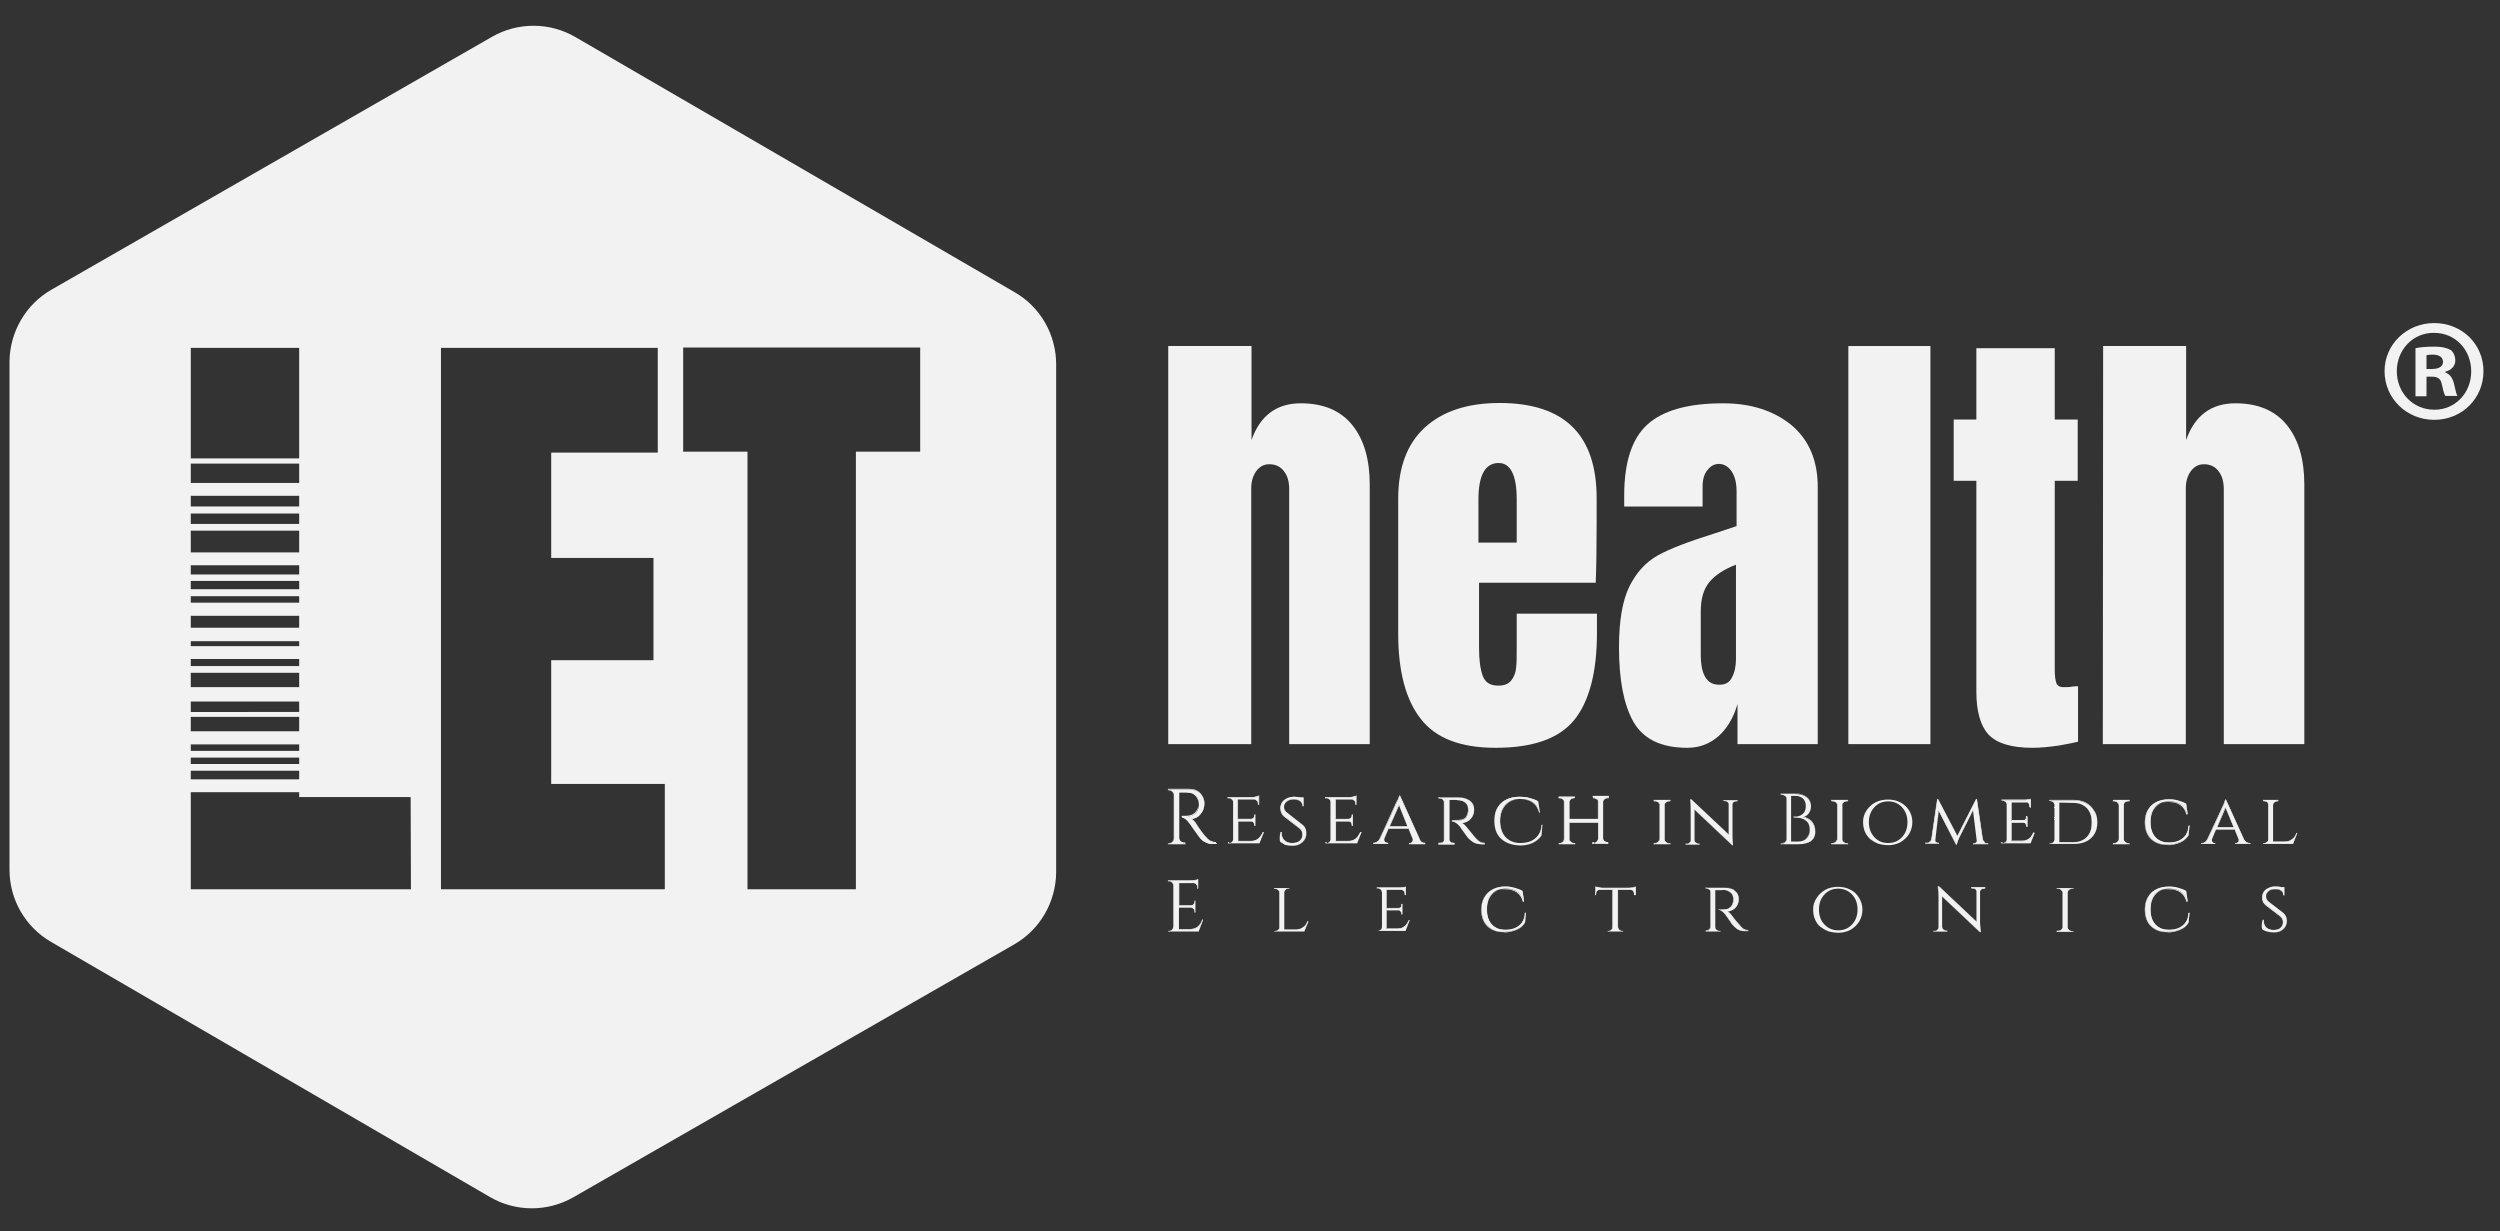 <?xml version="1.0" encoding="utf-8"?>
<!-- Generator: Adobe Illustrator 25.4.1, SVG Export Plug-In . SVG Version: 6.00 Build 0)  -->
<svg version="1.1" id="Слой_2_00000001647431640884478320000010848856671721052844_"
	 xmlns="http://www.w3.org/2000/svg" xmlns:xlink="http://www.w3.org/1999/xlink" x="0px" y="0px" viewBox="0 0 816.4 402.1"
	 style="enable-background:new 0 0 816.4 402.1;" xml:space="preserve">
<rect x="0" y="0" width="816.4" height="402.1" fill="#333333" stroke="none"/>
<style type="text/css">
	.st0{fill:#F2F2F2;}
</style>
<g>
	<g>
		<path class="st0" d="M381.6,113h27.1v30.7c2.8-8,8.2-12,16.1-12c7.4,0,13,2.4,16.8,7.1c3.8,4.7,5.7,11.2,5.7,19.4V243H421v-83.2
			c0-2.4-0.5-4.4-1.7-5.9c-1.1-1.5-2.7-2.3-4.8-2.3c-1.8,0-3.2,0.8-4.3,2.3c-1.1,1.6-1.6,3.4-1.6,5.6V243h-27.1V113H381.6z"/>
		<path class="st0" d="M464,234.8c-4.9-6.2-7.4-15.5-7.4-27.8v-44.2c0-10.1,2.9-17.9,8.7-23.2c5.8-5.3,13.9-8,24.4-8
			c21.2,0,31.7,10.4,31.7,31.1v8c0,8-0.1,14.5-0.3,19.6H483v21.4c0,3.8,0.4,6.8,1.2,9c0.8,2.2,2.5,3.2,5.1,3.2c2,0,3.4-0.6,4.3-1.8
			s1.4-2.6,1.5-4.1c0.2-1.6,0.2-3.8,0.2-6.9v-10.7h26.2v6.3c0,12.8-2.5,22.3-7.4,28.4c-5,6.1-13.5,9.1-25.7,9.1
			C477,244.2,468.9,241.1,464,234.8z M495.3,177.2v-14.1c0-7.9-2-11.9-5.9-11.9c-4.4,0-6.6,4-6.6,11.9v14.1H495.3z"/>
		<path class="st0" d="M533.4,235.7c-3.2-5.7-4.7-13.8-4.7-24.3c0-8.6,1.1-15.2,3.4-19.9c2.3-4.6,5.4-8,9.4-10.2s10.1-4.5,18.4-7.1
			l7.2-2.4v-0.3v-11c0-2.9-0.6-5.1-1.7-6.7c-1.2-1.6-2.5-2.3-4.1-2.3c-1.4,0-2.6,0.6-3.7,2c-1.1,1.3-1.6,3.1-1.6,5.3v6.6h-25.6v-3.6
			c0-10.8,2.5-18.6,7.6-23.2c5.1-4.6,13.3-6.9,24.7-6.9c9.1,0,16.5,2.4,22.3,7.1c5.7,4.8,8.6,11.5,8.6,20.2v84h-26.2v-13.1
			c-1.3,4.5-3.4,8-6.2,10.5c-2.9,2.5-6.2,3.8-10.2,3.8C542.4,244.2,536.6,241.3,533.4,235.7z M565.6,221.2c0.9-1.7,1.3-3.7,1.3-6.1
			v-30.7c-3.9,1.5-6.8,3.4-8.7,5.7s-2.8,5.5-2.8,9.6v14.1c0,6.5,2,9.8,5.9,9.8C563.3,223.7,564.8,222.9,565.6,221.2z"/>
		<path class="st0" d="M603.6,243V113h26.8v130H603.6z"/>
		<path class="st0" d="M649.3,239.8c-2.6-2.9-3.9-7.6-3.9-14V157H638v-20h7.4v-23.3H671V137h7.5v20H671v61.8c0,1.9,0.2,3.3,0.5,4.2
			s1.1,1.4,2.4,1.4c1,0,2,0,2.9-0.2c0.9-0.1,1.5-0.1,1.8-0.1v18.1c-1.5,0.4-3.7,0.8-6.5,1.3c-2.9,0.4-5.6,0.7-8.4,0.7
			C656.7,244.2,652,242.7,649.3,239.8z"/>
		<path class="st0" d="M686.8,113h27.1v30.7c2.8-8,8.2-12,16.1-12c7.4,0,13,2.4,16.8,7.1c3.8,4.7,5.7,11.2,5.7,19.4V243h-26.3v-83.2
			c0-2.4-0.5-4.4-1.7-5.9c-1.1-1.5-2.7-2.3-4.8-2.3c-1.8,0-3.2,0.8-4.3,2.3c-1.1,1.6-1.6,3.4-1.6,5.6V243h-27.1L686.8,113L686.8,113
			z"/>
	</g>
	<g>
		<path class="st0" d="M811,121.2c0,8.9-7,15.9-16.1,15.9c-9,0-16.2-7-16.2-15.9c0-8.7,7.2-15.7,16.2-15.7
			C804,105.5,811,112.4,811,121.2z M782.7,121.2c0,7,5.2,12.6,12.3,12.6c6.9,0,12-5.6,12-12.5c0-7-5.1-12.6-12.1-12.6
			C787.9,108.6,782.7,114.3,782.7,121.2z M792.4,129.4h-3.6v-15.7c1.4-0.3,3.5-0.5,6-0.5c3,0,4.3,0.5,5.5,1.1
			c0.9,0.7,1.5,1.9,1.5,3.5c0,1.7-1.3,3.1-3.3,3.6v0.2c1.5,0.6,2.4,1.7,2.9,3.8c0.5,2.4,0.8,3.4,1.1,3.9h-3.9
			c-0.5-0.6-0.8-2-1.2-3.8c-0.3-1.7-1.2-2.5-3.3-2.5h-1.7V129.4z M792.5,120.5h1.7c2,0,3.6-0.7,3.6-2.3c0-1.4-1.1-2.4-3.4-2.4
			c-1,0-1.6,0.1-2,0.2v4.5C792.4,120.5,792.5,120.5,792.5,120.5z"/>
	</g>
	<path class="st0" d="M331.3,95.4L187.9,12.1c-8.4-4.9-18.8-4.9-27.2-0.1L16.8,94.6c-8.4,4.8-13.6,13.8-13.7,23.5V284
		c0,9.7,5.1,18.7,13.6,23.6L160,390.9c8.4,4.9,18.8,4.9,27.2,0.1l144-82.6c8.4-4.8,13.6-13.8,13.7-23.5V119
		C344.9,109.2,339.7,100.2,331.3,95.4z M62.3,243.1h35.4v2.1H62.3V243.1z M97.7,238.8H62.3v-4.7h35.4V238.8z M62.3,215.2h35.4v2.3
		H62.3V215.2z M62.3,219.7h35.4v4.7H62.3V219.7z M97.7,157.7H62.3v-6.3h35.4V157.7z M62.3,161.9h35.4v3.5H62.3V161.9z M97.7,167.7
		v3.4H62.3v-3.4H97.7z M97.7,173.3v7.1H62.3v-7.1H97.7z M62.3,184.6h35.4v3H62.3V184.6z M97.7,189.7v2.7H62.3v-2.7H97.7z
		 M97.7,194.7v2.1H62.3v-2.1H97.7z M62.3,201.1h35.4v3.9H62.3V201.1z M97.7,209.4v1.6H62.3v-1.6H97.7z M97.7,229.1v3.4H62.3v-3.4
		H97.7z M97.7,247.4v2.1H62.3v-2.1H97.7z M62.3,251.7h35.4v2.8H62.3V251.7z M97.7,113.6v36.1H62.3v-36.1H97.7z M134.2,290.4H62.3
		v-31.7h35.4v1.6h36.4L134.2,290.4L134.2,290.4z M217.1,290.4H144V113.6h70.8v34.2H180v34.4h33.4v33.4H180V256h37.1V290.4z
		 M300.5,147.5h-21v142.9h-35.4V147.5h-21v-34h77.4V147.5z"/>
</g>
<g>
	<g>
		<path class="st0" d="M386.7,258.7h-1.6v15.1c0,0.4,0.2,0.8,0.5,1.1c0.3,0.3,0.7,0.5,1.2,0.5h0.3v0.3h-5.6v-0.3h0.3
			c0.4,0,0.8-0.2,1.1-0.5c0.3-0.3,0.5-0.7,0.5-1.1v-14.1c0-0.4-0.2-0.8-0.5-1.1c-0.3-0.3-0.7-0.5-1.1-0.5h-0.3v-0.3h6.9
			c1.5,0,2.7,0.4,3.6,1.3s1.3,2,1.3,3.3s-0.4,2.5-1.3,3.5c-0.8,1-1.9,1.5-3.1,1.5c0.3,0.1,0.6,0.4,0.9,0.7c0.3,0.3,0.7,0.7,0.9,1.1
			c1.5,2.1,2.4,3.4,2.8,3.8c0.4,0.5,0.8,0.8,0.9,1c0.2,0.2,0.4,0.4,0.6,0.5c0.2,0.2,0.4,0.3,0.7,0.4c0.5,0.2,1,0.4,1.6,0.4v0.3H396
			c-0.7,0-1.4-0.1-2-0.4s-1.1-0.5-1.4-0.8s-0.6-0.5-0.8-0.8c-0.2-0.3-0.9-1.1-1.9-2.6s-1.6-2.3-1.8-2.5c-0.2-0.2-0.3-0.4-0.5-0.6
			c-0.5-0.6-1.1-0.9-1.6-0.9v-0.3c0.1,0,0.3,0,0.5,0s0.5,0,0.8,0c2.1,0,3.4-0.9,4-2.6c0.1-0.3,0.2-0.7,0.2-0.9c0-0.3,0-0.5,0-0.6
			c0-1.1-0.3-2-0.9-2.7s-1.3-1.1-2.3-1.1C387.8,258.7,387.3,258.7,386.7,258.7z"/>
		<path class="st0" d="M387.1,275.7h-5.7v-0.4h0.3c0.4,0,0.8-0.2,1.1-0.5c0.3-0.3,0.5-0.7,0.5-1.1v-14.1c0-0.4-0.2-0.8-0.5-1.1
			c-0.3-0.3-0.7-0.5-1.1-0.5h-0.3v-0.4h6.9c1.6,0,2.7,0.4,3.6,1.3s1.3,2,1.3,3.3c0,1.4-0.4,2.6-1.3,3.5c-0.7,0.9-1.8,1.5-2.9,1.5
			c0.2,0.1,0.5,0.4,0.7,0.6c0.3,0.3,0.7,0.7,0.9,1.1c0.3,0.4,0.5,0.7,0.7,1.1c1,1.5,1.7,2.4,2,2.7c0.2,0.3,0.4,0.5,0.6,0.6
			c0.2,0.2,0.3,0.3,0.3,0.4c0.2,0.2,0.4,0.4,0.6,0.5l0,0c0.2,0.2,0.4,0.3,0.7,0.4c0.5,0.2,1,0.4,1.6,0.4l0,0v0.4H396
			c-0.8,0-1.5-0.1-2-0.4c-0.1-0.1-0.2-0.1-0.4-0.2c-0.4-0.2-0.8-0.4-1.1-0.6c-0.1-0.1-0.2-0.2-0.3-0.3c-0.2-0.2-0.4-0.3-0.5-0.5
			c-0.1-0.1-0.2-0.2-0.3-0.4c-0.3-0.4-0.9-1.1-1.6-2.2c-1-1.5-1.6-2.3-1.8-2.5c-0.1-0.1-0.2-0.2-0.3-0.3c-0.1-0.1-0.1-0.2-0.2-0.3
			c-0.5-0.6-1-0.9-1.6-0.9l0,0v-0.4h1.3c2.1,0,3.3-0.8,4-2.6c0.1-0.3,0.2-0.7,0.2-0.9v-0.6c0-1.1-0.3-2-0.9-2.7
			c-0.6-0.8-1.3-1.1-2.3-1.1c-0.5-0.1-1-0.1-1.6-0.1H385v15.1c0,0.4,0.2,0.8,0.5,1.1c0.3,0.3,0.7,0.5,1.2,0.5h0.3L387.1,275.7
			L387.1,275.7z M381.5,275.7h5.5v-0.2h-0.3c-0.5,0-0.9-0.2-1.2-0.5c-0.3-0.3-0.5-0.7-0.5-1.1v-15.1h1.6c0.6,0,1.1,0,1.6,0.1l0,0
			c0.9,0,1.7,0.4,2.3,1.1c0.6,0.7,0.9,1.6,0.9,2.7v0.6c0,0.2-0.1,0.6-0.2,0.9c-0.6,1.7-2,2.6-4,2.6H386v0.2c0.5,0,1.1,0.4,1.6,0.9
			c0.1,0.1,0.2,0.2,0.3,0.3c0.1,0.1,0.1,0.2,0.2,0.3c0.2,0.2,0.8,1,1.8,2.5c0.7,1,1.2,1.7,1.6,2.2c0.2,0.2,0.3,0.3,0.3,0.4
			c0.1,0.2,0.3,0.3,0.5,0.5c0.1,0.1,0.2,0.2,0.3,0.3c0.2,0.2,0.6,0.4,1,0.6c0.1,0.1,0.2,0.1,0.4,0.2c0.5,0.3,1.2,0.4,2,0.4h1.3v-0.2
			c-0.6,0-1.1-0.2-1.6-0.4c-0.3-0.1-0.5-0.2-0.7-0.4c-0.2-0.1-0.4-0.3-0.6-0.5l0,0c0-0.1-0.2-0.2-0.3-0.4c-0.2-0.2-0.4-0.4-0.6-0.6
			c-0.3-0.3-1-1.2-2-2.7c-0.2-0.3-0.5-0.7-0.8-1.1c-0.2-0.4-0.6-0.8-0.9-1.1c-0.3-0.3-0.6-0.6-0.9-0.7l-0.3-0.1h0.3
			c1.2,0,2.3-0.5,3.1-1.5c0.9-1,1.3-2.1,1.3-3.5c0-1.3-0.4-2.4-1.3-3.3s-2-1.3-3.6-1.3h-6.9v0.2h0.3c0.4,0,0.8,0.2,1.1,0.5
			c0.3,0.3,0.5,0.7,0.5,1.1v14.1c0,0.4-0.2,0.8-0.5,1.1c-0.3,0.3-0.7,0.5-1.1,0.5h-0.3L381.5,275.7L381.5,275.7z"/>
	</g>
	<g>
		<path class="st0" d="M401.3,275.4c0.4,0,0.7-0.1,1-0.4s0.4-0.6,0.4-0.9V262c0-0.4-0.1-0.7-0.4-0.9c-0.3-0.3-0.6-0.4-1-0.4h-0.4
			v-0.3h7.4c0.7,0,1.3,0,1.8-0.2c0.5-0.1,0.9-0.2,1-0.3v2.9h-0.3v-0.4c0-0.4-0.1-0.7-0.4-0.9c-0.2-0.3-0.5-0.4-0.9-0.4h-5.3v6.4h4.3
			c0.3,0,0.6-0.1,0.8-0.3c0.2-0.2,0.3-0.5,0.3-0.8v-0.3h0.3v3.6h-0.3v-0.3c0-0.5-0.2-0.8-0.5-1c-0.1,0-0.3-0.1-0.4-0.1h-4.4v6.4h4
			c0.8,0,1.4-0.1,2-0.4c0.5-0.3,0.9-0.6,1.2-1c0.3-0.4,0.6-0.9,0.9-1.5h0.3l-1.4,3.6H401v-0.3h0.3V275.4z"/>
		<path class="st0" d="M411.3,275.4H401V275h0.4v0.3c0.4,0,0.7-0.1,0.9-0.4c0.3-0.3,0.4-0.5,0.4-0.9v-12c0-0.4-0.1-0.7-0.4-0.9
			c-0.3-0.3-0.6-0.4-1-0.4h-0.4v-0.4h7.4c0.7,0,1.3,0,1.8-0.2c0.4-0.1,0.9-0.2,1-0.3l0.1-0.1v3.1h-0.4v-0.4c0-0.4-0.1-0.7-0.4-0.9
			l0,0c-0.2-0.3-0.4-0.4-0.9-0.4h-5.3v6.3h4.3c0.3,0,0.6-0.1,0.8-0.3c0.2-0.2,0.3-0.5,0.3-0.8V266h0.4v3.7h-0.4v-0.3
			c0-0.4-0.1-0.7-0.5-1c-0.1,0-0.1,0-0.2-0.1c-0.1,0-0.1,0-0.2,0h-4.4v6.3h4c0.8,0,1.4-0.1,2-0.4s0.9-0.6,1.2-1
			c0.3-0.4,0.6-0.9,0.9-1.5l0,0h0.4v0.1L411.3,275.4z M401.9,275.4h9.4l1.4-3.5h-0.2c-0.3,0.6-0.6,1.1-0.9,1.5s-0.6,0.7-1.2,1
			s-1.2,0.4-2,0.4h-4v-6.5h4.4c0.1,0,0.1,0,0.2,0.1c0.1,0,0.1,0,0.2,0l0,0l0,0c0.4,0.2,0.5,0.6,0.5,1v0.3h0.2v-3.5h-0.2v0.3
			c0,0.3-0.1,0.6-0.3,0.8c-0.2,0.2-0.5,0.3-0.8,0.3h-4.3v-6.5h5.3c0.5,0,0.7,0.1,0.9,0.4c0.3,0.2,0.4,0.5,0.4,0.9v0.4h0.2V260
			c-0.1,0.1-0.4,0.2-0.9,0.3c-0.5,0.2-1.1,0.2-1.8,0.2H401v0.2h0.4c0.4,0,0.7,0.1,1,0.4c0.3,0.2,0.4,0.5,0.4,0.9v12.1
			c0,0.3-0.1,0.7-0.4,0.9C402.2,275.2,402,275.3,401.9,275.4z M401,275.4h0.2v-0.2H401V275.4z"/>
	</g>
	<g>
		<path class="st0" d="M418,274.8c0-0.2-0.1-0.6-0.1-1.2s0.1-1.3,0.3-1.9h0.3c0,0.2,0,0.3,0,0.5c0,0.9,0.3,1.7,0.9,2.2
			c0.6,0.6,1.4,0.9,2.5,0.9s2-0.3,2.6-0.8s0.9-1.2,0.9-2s-0.3-1.5-0.9-2l-5.1-3.9c-0.8-0.7-1.2-1.6-1.2-2.8c0-0.7,0.2-1.3,0.5-1.8
			c0.4-0.6,0.9-1,1.5-1.3s1.4-0.5,2.3-0.5s1.7,0.1,2.3,0.2h0.8v2.8h-0.3c0-0.7-0.2-1.3-0.7-1.6c-0.5-0.4-1.2-0.6-2.1-0.6
			s-1.7,0.2-2.3,0.7c-0.6,0.5-0.9,1.1-0.9,1.8c0,0.7,0.3,1.4,1,1.9l5.1,4c0.8,0.6,1.2,1.5,1.2,2.7s-0.4,2.1-1.3,2.9
			s-1.9,1.2-3.2,1.2c-0.8,0-1.7-0.1-2.5-0.3C419.1,275.5,418.5,275.2,418,274.8z"/>
		<path class="st0" d="M422.1,276.2c-0.8,0-1.7-0.1-2.5-0.3l0,0c-0.2-0.2-0.5-0.4-0.8-0.5c-0.3-0.2-0.6-0.4-0.8-0.6l0,0l0,0
			c0-0.1,0-0.2,0-0.3c0-0.2-0.1-0.5-0.1-0.9c0-0.6,0.1-1.3,0.3-1.9l0,0h0.4v0.5c0,0.9,0.3,1.7,0.9,2.2c0.6,0.6,1.4,0.9,2.5,0.9
			c1,0,2-0.3,2.6-0.8s0.9-1.2,0.9-2s-0.3-1.5-0.9-2l-5.1-3.9c-0.8-0.7-1.2-1.6-1.2-2.8c0-0.6,0.2-1.3,0.5-1.8c0.4-0.6,0.9-1,1.5-1.3
			c0.7-0.3,1.5-0.5,2.3-0.5c0.7,0,1.5,0.1,2.3,0.2h0.8v2.9h-0.4l0,0c0-0.5-0.1-1.2-0.7-1.6c-0.5-0.4-1.2-0.6-2.1-0.6
			c-1,0-1.7,0.2-2.3,0.7c-0.6,0.5-0.9,1.1-0.9,1.8c0,0.8,0.3,1.4,1,1.9l5.1,4c0.8,0.6,1.2,1.5,1.2,2.7s-0.4,2.1-1.3,2.9
			C424.4,275.9,423.4,276.2,422.1,276.2z M419.6,275.9c0.8,0.2,1.7,0.3,2.5,0.3c1.3,0,2.3-0.4,3.2-1.2c0.9-0.8,1.3-1.7,1.3-2.9
			c0-1.2-0.4-2.1-1.2-2.7l-5.1-4c-0.7-0.5-1-1.2-1-1.9c0-0.7,0.3-1.3,0.9-1.8s1.3-0.7,2.3-0.7c0.9,0,1.6,0.2,2.1,0.6
			c0.5,0.3,0.7,0.8,0.7,1.6h0.2v-2.7h-0.8c-0.8-0.1-1.6-0.2-2.3-0.2c-0.8,0-1.6,0.2-2.3,0.5c-0.6,0.3-1.1,0.7-1.5,1.3
			c-0.3,0.5-0.5,1.1-0.5,1.8c0,1.2,0.4,2.1,1.2,2.8l5.1,3.9c0.6,0.5,0.9,1.2,0.9,2s-0.3,1.5-0.9,2s-1.6,0.8-2.6,0.8
			c-1.1,0-1.9-0.3-2.5-0.9c-0.6-0.5-0.9-1.3-0.9-2.2v-0.5h-0.2c-0.2,0.6-0.3,1.2-0.3,1.9c0,0.4,0,0.7,0.1,0.9c0,0.1,0,0.2,0,0.3
			c0.2,0.2,0.5,0.4,0.8,0.5C419.1,275.5,419.4,275.7,419.6,275.9z"/>
	</g>
	<g>
		<path class="st0" d="M433.2,275.4c0.4,0,0.7-0.1,1-0.4s0.4-0.6,0.4-0.9V262c0-0.4-0.1-0.7-0.4-0.9c-0.3-0.3-0.6-0.4-1-0.4h-0.4
			v-0.3h7.4c0.7,0,1.3,0,1.8-0.2c0.5-0.1,0.9-0.2,1-0.3v2.9h-0.3v-0.4c0-0.4-0.1-0.7-0.4-0.9c-0.2-0.3-0.5-0.4-0.9-0.4h-5.3v6.4h4.3
			c0.3,0,0.6-0.1,0.8-0.3c0.2-0.2,0.3-0.5,0.3-0.8v-0.3h0.3v3.6h-0.3v-0.3c0-0.5-0.2-0.8-0.5-1c-0.1,0-0.3-0.1-0.4-0.1h-4.4v6.4h4
			c0.8,0,1.4-0.1,2-0.4c0.5-0.3,0.9-0.6,1.2-1c0.3-0.4,0.6-0.9,0.9-1.5h0.3l-1.4,3.6h-10.3v-0.3h0.3V275.4z"/>
		<path class="st0" d="M443.2,275.4h-10.4V275h0.4v0.3c0.4,0,0.7-0.1,0.9-0.4c0.3-0.3,0.4-0.5,0.4-0.9v-12c0-0.4-0.1-0.7-0.4-0.9
			c-0.3-0.3-0.6-0.4-1-0.4h-0.4v-0.4h7.4c0.7,0,1.3,0,1.8-0.2c0.4-0.1,0.9-0.2,1-0.3l0.1-0.1v3.1h-0.4v-0.4c0-0.4-0.1-0.7-0.4-0.9
			l0,0c-0.2-0.3-0.4-0.4-0.9-0.4H436v6.3h4.3c0.3,0,0.6-0.1,0.8-0.3c0.2-0.2,0.3-0.5,0.3-0.8V266h0.4v3.7h-0.4v-0.3
			c0-0.4-0.1-0.7-0.5-1c-0.1,0-0.1,0-0.2-0.1c-0.1,0-0.1,0-0.2,0h-4.4v6.3h4c0.8,0,1.4-0.1,2-0.4s0.9-0.6,1.2-1
			c0.3-0.4,0.6-0.9,0.9-1.5l0,0h0.4v0.1L443.2,275.4z M433.8,275.4h9.4l1.4-3.5h-0.2c-0.3,0.6-0.6,1.1-0.9,1.5s-0.6,0.7-1.2,1
			s-1.2,0.4-2,0.4h-4v-6.5h4.4c0.1,0,0.1,0,0.2,0.1c0.1,0,0.1,0,0.2,0l0,0l0,0c0.3,0.2,0.5,0.6,0.5,1v0.3h0.2v-3.5h-0.2v0.3
			c0,0.3-0.1,0.6-0.3,0.8c-0.2,0.2-0.5,0.3-0.8,0.3h-4.3v-6.5h5.3c0.5,0,0.7,0.1,0.9,0.4c0.3,0.2,0.4,0.5,0.4,0.9v0.4h0.2V260
			c-0.1,0.1-0.4,0.2-0.9,0.3c-0.5,0.2-1.1,0.2-1.8,0.2h-7.4v0.2h0.4c0.4,0,0.7,0.1,1,0.4c0.3,0.2,0.4,0.5,0.4,0.9v12.1
			c0,0.3-0.1,0.7-0.4,0.9C434.1,275.2,433.9,275.3,433.8,275.4z M432.9,275.4h0.2v-0.2h-0.2V275.4z"/>
	</g>
	<g>
		<path class="st0" d="M465.2,275.4h0.2v0.3h-5.2v-0.3h0.2c0.3,0,0.6-0.1,0.7-0.3c0.2-0.2,0.3-0.4,0.3-0.6s0-0.4-0.1-0.6l-1.4-3.4
			h-6.4l-1.4,3.3c-0.1,0.2-0.1,0.4-0.1,0.6s0.1,0.4,0.3,0.6c0.2,0.2,0.4,0.3,0.8,0.3h0.2v0.3h-4.8v-0.3h0.2c0.4,0,0.7-0.1,1.1-0.4
			c0.4-0.2,0.7-0.6,0.9-1.1c3.7-7.9,5.6-12.1,5.8-12.4c0.3-0.7,0.4-1.2,0.5-1.4h0.2l6.3,13.9C463.8,274.9,464.4,275.4,465.2,275.4z
			 M453.8,269.8h5.8l-2.8-7L453.8,269.8z"/>
		<path class="st0" d="M465.4,275.7h-5.3v-0.4h0.2c0.3,0,0.6-0.1,0.7-0.3l0,0c0.2-0.2,0.3-0.4,0.3-0.6s0-0.4-0.1-0.6l-1.4-3.4h-6.3
			l-1.4,3.3c-0.1,0.2-0.1,0.4-0.1,0.6s0.1,0.4,0.3,0.6c0.2,0.2,0.4,0.3,0.8,0.3h0.2v0.4h-4.9v-0.4h0.2c0.4,0,0.7-0.1,1.1-0.4
			c0.4-0.2,0.7-0.6,0.9-1.1c1.6-3.5,2.9-6.2,3.8-8.3c1.2-2.6,1.8-4,2-4.2c0.2-0.4,0.3-0.8,0.4-1s0.1-0.3,0.1-0.4l0,0h0.3l0,0
			l6.3,13.9c0.3,1,0.9,1.5,1.7,1.5h0.2L465.4,275.7L465.4,275.7z M460.2,275.7h5.1v-0.2h-0.2c-0.8,0-1.4-0.5-1.7-1.5l-6.3-13.9H457
			c0,0.1-0.1,0.2-0.1,0.4c-0.1,0.3-0.2,0.6-0.4,1c-0.1,0.2-0.8,1.6-2,4.1c-0.9,2-2.2,4.8-3.8,8.3c-0.2,0.5-0.5,0.9-0.9,1.1
			c-0.4,0.3-0.7,0.4-1.1,0.4h-0.2v0.2h4.7v-0.2H453c-0.4,0-0.6-0.1-0.8-0.3c-0.2-0.2-0.3-0.4-0.3-0.6s0-0.4,0.1-0.6l1.4-3.3h6.5l0,0
			l1.4,3.4c0.1,0.2,0.1,0.4,0.1,0.6s-0.1,0.4-0.3,0.6c-0.1,0.2-0.4,0.3-0.7,0.3h-0.2V275.7z M459.7,269.8h-5.9v-0.1l3-7.1v0.1
			L459.7,269.8z M453.9,269.8h5.7l-2.7-6.8L453.9,269.8z"/>
	</g>
	<g>
		<path class="st0" d="M474.6,261.2h-1.3V274c0,0.5,0.3,0.9,0.7,1.2c0.2,0.1,0.5,0.2,0.7,0.2h0.3v0.3h-5.2v-0.3h0.4
			c0.4,0,0.7-0.1,1-0.4s0.4-0.6,0.4-0.9V262c0-0.4-0.1-0.7-0.4-0.9c-0.3-0.3-0.6-0.4-1-0.4h-0.4v-0.3h6.4c1.6,0,2.8,0.4,3.8,1.1
			c0.9,0.7,1.4,1.7,1.4,2.9s-0.4,2.2-1.1,3s-1.7,1.3-2.8,1.4c0.5,0.2,1.2,0.9,2,2c0,0,0.3,0.4,0.9,1.1s1.1,1.3,1.4,1.7
			s0.7,0.7,0.9,0.9c0.6,0.6,1.3,0.9,2.2,0.9v0.3H484c-1.3,0-2.4-0.3-3.1-0.8c-0.6-0.4-1.1-0.9-1.6-1.4c-0.1-0.1-0.5-0.7-1.3-1.8
			c-0.8-1.1-1.2-1.6-1.2-1.7c-0.9-1.1-1.8-1.7-2.6-1.7V268c2,0,3.2-0.1,3.6-0.3c0.6-0.3,0.9-0.6,1.1-0.9c0.4-0.7,0.6-1.4,0.6-2.2
			c0-1-0.3-1.8-0.9-2.4s-1.4-0.9-2.5-0.9C475.7,261.2,475.2,261.2,474.6,261.2z"/>
		<path class="st0" d="M484.9,275.7H484c-1.3,0-2.4-0.3-3.1-0.8c-0.6-0.4-1.1-0.9-1.6-1.4c-0.1-0.1-0.2-0.3-0.4-0.6
			c-0.2-0.3-0.5-0.7-0.9-1.2c-0.2-0.3-0.4-0.6-0.6-0.8c-0.4-0.6-0.6-0.8-0.6-0.9c-0.9-1.1-1.8-1.7-2.6-1.7l0,0V268l0,0
			c2,0,3.2-0.1,3.6-0.3c0.5-0.3,0.8-0.5,1.1-0.9c0.4-0.7,0.6-1.4,0.6-2.2c0-1-0.3-1.8-0.9-2.4s-1.4-0.9-2.5-0.9
			c-0.4-0.1-0.9-0.1-1.5-0.1h-1.3V274c0,0.4,0.2,0.8,0.7,1.2c0.2,0.1,0.5,0.2,0.7,0.2h0.3v0.4h-5.3v-0.4h0.4c0.4,0,0.7-0.1,1-0.4
			s0.4-0.5,0.4-0.9V262c0-0.4-0.1-0.7-0.4-0.9c-0.3-0.3-0.6-0.4-1-0.4h-0.4v-0.4h6.4c1.5,0,2.7,0.4,3.8,1.1c0.9,0.7,1.4,1.7,1.4,2.9
			c0,1.2-0.4,2.2-1.1,3s-1.6,1.3-2.7,1.4c0.5,0.3,1.1,0.9,1.9,1.9c0,0,0.3,0.4,0.9,1.1c0.7,0.8,1.1,1.3,1.4,1.7
			c0.2,0.3,0.5,0.5,0.7,0.7c0.1,0.1,0.2,0.1,0.2,0.2c0.6,0.6,1.3,0.9,2.2,0.9l0,0L484.9,275.7L484.9,275.7z M474.2,268.3
			c0.8,0,1.7,0.6,2.6,1.7l0,0l0,0c0,0.1,0.2,0.4,0.6,0.8c0.2,0.2,0.4,0.5,0.6,0.8c0.4,0.5,0.7,0.9,0.9,1.2c0.2,0.3,0.4,0.5,0.4,0.6
			c0.5,0.5,1,1,1.6,1.4c0.7,0.5,1.8,0.8,3.1,0.8h0.9v-0.2c-0.9,0-1.6-0.3-2.2-0.9c-0.1-0.1-0.1-0.1-0.2-0.2
			c-0.2-0.2-0.5-0.4-0.7-0.7c-0.3-0.4-0.7-0.9-1.4-1.7c-0.6-0.7-0.9-1.1-0.9-1.1c-0.8-1.1-1.5-1.8-2-2l-0.2-0.1h0.2
			c1.1-0.1,2.1-0.6,2.8-1.4c0.7-0.8,1.1-1.8,1.1-3s-0.5-2.2-1.4-2.9c-1.1-0.7-2.3-1.1-3.8-1.1h-6.4v0.2h0.4c0.4,0,0.7,0.1,1,0.4
			c0.3,0.2,0.4,0.5,0.4,0.9v12.1c0,0.3-0.1,0.7-0.4,0.9c-0.3,0.3-0.6,0.4-1,0.4h-0.4v0.2h5.1v-0.2h-0.3c-0.2,0-0.5-0.1-0.7-0.2
			c-0.5-0.4-0.7-0.8-0.7-1.2V261h1.3c0.6,0,1.1,0,1.5,0.1l0,0c1.1,0,1.9,0.3,2.5,0.9s0.9,1.4,0.9,2.4c0,0.8-0.2,1.5-0.6,2.2
			c-0.2,0.4-0.6,0.7-1.1,0.9c-0.4,0.2-1.6,0.3-3.6,0.3v0.5H474.2z"/>
	</g>
	<g>
		<path class="st0" d="M490.2,273.9c-1.5-1.4-2.2-3.4-2.2-5.8c0-2.5,0.7-4.4,2.2-5.8s3.5-2.1,6.1-2.1c1,0,2.1,0.1,3.2,0.4
			s2,0.6,2.8,1.1l0.6,3.6h-0.2c-0.7-2.9-2.8-4.4-6.3-4.4c-2,0-3.6,0.6-4.8,1.9c-1.2,1.3-1.8,3-1.8,5.3c0,1.5,0.3,2.7,0.8,3.8
			c0.5,1.1,1.3,1.9,2.3,2.5s2.2,0.9,3.5,0.9s2.5-0.2,3.5-0.6s1.8-1.1,2.5-2s1-2,1.1-3.4h0.2l-0.3,3.5c-0.7,1-1.6,1.8-2.9,2.4
			s-2.6,0.9-4.1,0.9C493.7,276,491.7,275.3,490.2,273.9z"/>
		<path class="st0" d="M496.4,276.1c-2.7-0.1-4.7-0.8-6.2-2.2l0,0c-1.5-1.4-2.2-3.3-2.2-5.8s0.7-4.4,2.2-5.8s3.5-2.1,6.1-2.1
			c1.2,0,2.2,0.1,3.2,0.4c1.1,0.3,2,0.6,2.8,1.1l0,0l0,0l0.6,3.7h-0.3l0,0c-0.7-2.9-2.8-4.4-6.3-4.4c-2,0-3.6,0.6-4.8,1.9
			c-1.2,1.3-1.8,3-1.8,5.3c0,1.4,0.3,2.6,0.8,3.8c0.5,1,1.2,1.8,2.3,2.5c1,0.6,2.2,0.9,3.5,0.9s2.5-0.2,3.5-0.6c0.9-0.4,1.7-1,2.5-2
			c0.6-0.8,1-1.9,1.1-3.4l0,0h0.3l0,0l-0.3,3.5l0,0c-0.8,1.1-1.7,1.8-2.9,2.4C499.2,275.9,497.9,276.1,496.4,276.1z M490.2,273.9
			c1.5,1.4,3.5,2.1,6.2,2.2c1.5,0,2.8-0.3,4.1-0.9c1.2-0.6,2.1-1.3,2.9-2.4l0.3-3.4h-0.1c-0.1,1.5-0.5,2.5-1.1,3.4
			c-0.8,1-1.6,1.6-2.5,2c-1,0.4-2.2,0.6-3.5,0.6s-2.5-0.3-3.5-0.9c-1.1-0.7-1.8-1.5-2.3-2.5c-0.5-1.2-0.8-2.4-0.8-3.8
			c0-2.3,0.6-4,1.8-5.3c1.2-1.3,2.8-1.9,4.8-1.9c3.5,0,5.6,1.5,6.3,4.4h0.1l-0.6-3.5c-0.8-0.5-1.7-0.8-2.8-1.1c-1-0.3-2-0.4-3.2-0.4
			c-2.6,0-4.6,0.7-6.1,2.1s-2.2,3.3-2.2,5.8C488,270.6,488.8,272.5,490.2,273.9L490.2,273.9z"/>
	</g>
	<g>
		<path class="st0" d="M520.4,275.4c0.4,0,0.7-0.1,1-0.4s0.4-0.6,0.5-0.9v-5.5h-9.4v5.5c0,0.4,0.2,0.7,0.5,0.9
			c0.3,0.3,0.6,0.4,1,0.4h0.3v0.3h-5.2v-0.3h0.3c0.4,0,0.7-0.1,1-0.4s0.4-0.6,0.4-1v-12c0-0.4-0.2-0.7-0.5-1s-0.6-0.4-1-0.4H509
			v-0.3h5.2v0.3H514c-0.4,0-0.7,0.1-1,0.4s-0.4,0.6-0.5,0.9v5.7h9.4v-5.7c0-0.4-0.1-0.7-0.3-0.9c-0.4-0.3-0.7-0.5-1.1-0.5h-0.3v-0.3
			h5.2v0.3H525c-0.4,0-0.7,0.1-1,0.4s-0.4,0.6-0.5,0.9v12.1c0,0.4,0.1,0.6,0.3,0.8c0.4,0.3,0.8,0.5,1.1,0.5h0.3v0.3H520v-0.3h0.4
			V275.4z"/>
		<path class="st0" d="M514.3,275.7H509v-0.4h0.3c0.4,0,0.7-0.1,1-0.4s0.4-0.6,0.4-1v-12c0-0.3-0.1-0.6-0.5-1
			c-0.3-0.3-0.6-0.4-1-0.4H509v-0.4h5.3v0.4H514c-0.4,0-0.7,0.1-1,0.4s-0.4,0.6-0.5,0.9v5.6h9.3v-5.7c0-0.4-0.1-0.7-0.3-0.9
			c-0.4-0.3-0.7-0.5-1.1-0.5h-0.3v-0.4h5.3v0.4H525c-0.4,0-0.7,0.1-1,0.4s-0.4,0.6-0.5,0.9v12.1c0,0.4,0.1,0.6,0.3,0.8
			c0.4,0.3,0.8,0.5,1.1,0.5h0.3v0.4H520V275h0.5v0.2c0.4,0,0.7-0.1,0.9-0.4c0.3-0.3,0.4-0.6,0.5-0.9v-5.4h-9.3v5.5
			c0,0.4,0.2,0.7,0.5,0.9c0.3,0.3,0.6,0.4,1,0.4h0.3v0.4H514.3z M509.1,275.7h5.1v-0.2H514c-0.4,0-0.7-0.1-1-0.4
			c-0.3-0.2-0.5-0.5-0.5-0.9v-5.5h9.5v5.6c-0.1,0.3-0.2,0.6-0.5,0.9s-0.6,0.4-1,0.4l0,0v-0.2H520v0.2h5.1v-0.2h-0.3
			c-0.4,0-0.8-0.3-1.1-0.5c-0.2-0.2-0.3-0.4-0.3-0.8V262c0.1-0.3,0.2-0.6,0.5-0.9s0.6-0.4,1-0.4h0.4v-0.2h-5.1v0.2h0.3
			c0.4,0,0.7,0.2,1.1,0.5c0.2,0.2,0.3,0.5,0.3,0.9v5.7h-9.5V262c0.1-0.3,0.2-0.6,0.5-0.9s0.6-0.4,1-0.4h0.2v-0.2H509v0.2h0.3
			c0.4,0,0.7,0.1,1,0.4s0.5,0.6,0.5,1v12c0,0.4-0.1,0.7-0.4,1s-0.6,0.4-1,0.4h-0.3V275.7z"/>
	</g>
	<g>
		<path class="st0" d="M540.4,275.4c0.4,0,0.8-0.1,1.1-0.4s0.5-0.6,0.5-0.9v-11.2c0-0.3-0.2-0.6-0.5-0.9s-0.7-0.4-1.1-0.4h-0.3v-0.2
			h5.4v0.2h-0.3c-0.4,0-0.8,0.1-1.1,0.4c-0.3,0.2-0.5,0.5-0.5,0.9v11.3c0,0.4,0.2,0.6,0.5,0.9c0.3,0.2,0.7,0.4,1.1,0.4h0.3v0.2h-5.4
			v-0.2L540.4,275.4L540.4,275.4z"/>
		<path class="st0" d="M545.5,275.7H540v-0.3h0.3v-0.1l0,0c0.5,0,0.8-0.1,1.1-0.4s0.5-0.6,0.5-0.9v-11.2c0-0.3-0.2-0.5-0.5-0.9
			c-0.3-0.3-0.6-0.4-1.1-0.4H540v-0.3h5.5v0.3h-0.3c-0.5,0-0.8,0.1-1.1,0.4c-0.3,0.2-0.5,0.5-0.5,0.9v11.3c0,0.4,0.2,0.6,0.5,0.9
			c0.4,0.3,0.7,0.4,1.1,0.4h0.3V275.7z M540.1,275.7h5.3v-0.1h-0.3c-0.3,0-0.7-0.1-1.1-0.4c-0.3-0.3-0.5-0.5-0.5-0.9V263
			c0-0.4,0.2-0.7,0.5-0.9c0.3-0.3,0.6-0.4,1.1-0.4h0.3v-0.1h-5.3v0.1h0.3c0.5,0,0.9,0.1,1.1,0.4c0.3,0.4,0.5,0.6,0.5,0.9v11.2
			c0,0.3-0.2,0.6-0.5,0.9s-0.6,0.4-1.1,0.4v0.1L540.1,275.7L540.1,275.7z"/>
	</g>
	<g>
		<path class="st0" d="M567,261.7c-0.4,0-0.7,0.1-0.9,0.3c-0.3,0.2-0.4,0.5-0.4,0.8V273c0,0.9,0.1,1.8,0.2,2.6v0.4h-0.2l-12.4-11.7
			v9.9c0,0.3,0.1,0.6,0.4,0.9c0.3,0.2,0.6,0.4,0.9,0.4h0.4v0.2h-4.5v-0.2h0.4c0.4,0,0.7-0.1,0.9-0.4c0.3-0.2,0.4-0.5,0.4-0.9V264
			c0-1-0.1-1.8-0.2-2.6V261h0.3l12.3,11.6v-9.9c0-0.3-0.2-0.6-0.4-0.8c-0.3-0.2-0.6-0.3-0.9-0.3h-0.4v-0.2h4.5v0.2L567,261.7
			L567,261.7z"/>
		<path class="st0" d="M565.9,276h-0.3l0,0l-12.3-11.6v9.8c0,0.3,0.1,0.6,0.4,0.9c0.3,0.2,0.6,0.4,0.9,0.4h0.4v0.3h-4.6v-0.3h0.4
			c0.4,0,0.7-0.1,0.9-0.4l0,0c0.3-0.2,0.4-0.4,0.4-0.9V264c0-1-0.1-1.8-0.2-2.6l0,0V261h0.4l0,0l12.2,11.5v-9.8
			c0-0.2-0.1-0.5-0.4-0.8c-0.3-0.2-0.6-0.3-0.9-0.3h-0.4v-0.3h4.6v0.3H567v0.1l0,0c-0.4,0-0.7,0.1-0.9,0.3c-0.3,0.2-0.4,0.4-0.4,0.8
			V273c0,0.9,0.1,1.8,0.2,2.6L565.9,276L565.9,276z M565.7,276L565.7,276l0.1-0.4c-0.1-0.8-0.2-1.7-0.2-2.6v-10.2
			c0-0.4,0.1-0.7,0.4-0.8c0.2-0.2,0.5-0.3,0.9-0.3v-0.1h0.4v-0.1h-4.4v0.1h0.4c0.3,0,0.6,0.1,0.9,0.3c0.3,0.3,0.4,0.6,0.4,0.8v10
			l-0.1-0.1L552.3,261H552v0.4c0.1,0.8,0.2,1.6,0.2,2.6v10.2c0,0.5-0.1,0.7-0.4,0.9c-0.2,0.3-0.5,0.4-0.9,0.4h-0.4v0.1h4.4v-0.1
			h-0.4c-0.3,0-0.6-0.2-0.9-0.4c-0.3-0.3-0.4-0.6-0.4-0.9v-10l0.1,0.1L565.7,276z"/>
	</g>
	<g>
		<path class="st0" d="M587.3,275.7h-5.8v-0.2h0.3c0.4,0,0.8-0.1,1.1-0.4s0.5-0.6,0.5-1v-13.2c0-0.4-0.1-0.8-0.5-1s-0.7-0.4-1.1-0.4
			h-0.3v-0.2h4.7c1.6,0,2.9,0.4,3.8,1.1c0.9,0.7,1.4,1.7,1.4,2.9c0,0.9-0.3,1.7-0.8,2.4c-0.5,0.6-1.1,1-1.9,1.2
			c1.3,0.2,2.2,0.7,3,1.5c0.7,0.8,1.1,1.9,1.1,3.2c0,1.3-0.5,2.3-1.5,3.1C590.4,275.3,589.1,275.7,587.3,275.7z M584.9,274.8h2.3
			l0,0c1.2,0,2.1-0.3,2.8-1s1-1.6,1-2.8c0-0.7-0.1-1.3-0.3-1.8s-0.5-0.9-0.9-1.2c-0.9-0.8-2.3-1.1-4.1-1.1l0,0v-0.2c0,0,0.1,0,0.2,0
			c0.1,0,0.3,0,0.6,0s0.5-0.1,0.9-0.2s0.6-0.2,0.9-0.4s0.5-0.4,0.7-0.6c0.5-0.5,0.7-1.3,0.7-2.3s-0.3-1.8-0.9-2.4s-1.5-0.9-2.6-0.9
			h-1.3L584.9,274.8L584.9,274.8z"/>
		<path class="st0" d="M587.3,275.7h-5.8v-0.3h0.3c0.5,0,0.8-0.1,1.1-0.4s0.5-0.6,0.5-1v-13.2c0-0.5-0.2-0.8-0.5-1
			c-0.1,0-0.1-0.1-0.2-0.1c-0.3-0.2-0.6-0.3-0.9-0.3h-0.3v-0.3h4.7c1.6,0,2.9,0.4,3.8,1.1c0.9,0.7,1.4,1.7,1.4,2.9
			c0,0.9-0.3,1.7-0.8,2.4c-0.5,0.6-1,1-1.7,1.2c1.1,0.2,2,0.7,2.8,1.5c0.7,0.8,1.1,1.9,1.1,3.2c0,1.3-0.5,2.3-1.5,3.1
			C590.3,275.4,589,275.7,587.3,275.7z M581.5,275.7h5.8c1.6,0,3-0.3,4-1c1-0.8,1.5-1.8,1.5-3.1c0-1.3-0.4-2.4-1.1-3.2
			c-0.8-0.8-1.8-1.3-3-1.5h-0.2l0.2-0.1c0.8-0.2,1.4-0.6,1.9-1.2c0.5-0.7,0.8-1.5,0.8-2.4c0-1.2-0.5-2.2-1.4-2.9
			c-0.9-0.7-2.2-1.1-3.8-1.1h-4.7v0.1h0.3c0.3,0,0.6,0.1,0.9,0.3c0.1,0,0.1,0.1,0.2,0.1c0.4,0.2,0.5,0.5,0.5,1v13.2
			c0,0.5-0.3,0.8-0.5,1c-0.3,0.3-0.7,0.4-1.1,0.4h-0.3L581.5,275.7L581.5,275.7z M587.2,274.8h-2.3v-15h1.3c1.1,0,2,0.3,2.6,0.9
			s0.9,1.4,0.9,2.4c0,1.1-0.2,1.9-0.7,2.3c-0.2,0.2-0.4,0.4-0.7,0.6s-0.5,0.3-0.9,0.4c-0.1,0-0.2,0.1-0.3,0.1
			c-0.2,0.1-0.4,0.1-0.6,0.1h-0.8v0.1c1.9,0,3.2,0.4,4.1,1.1c0.4,0.3,0.7,0.7,0.9,1.2s0.3,1.1,0.3,1.8c0,1.2-0.3,2.1-1,2.8
			C589.3,274.5,588.4,274.8,587.2,274.8z M584.9,274.8h2.3c1.2,0,2.1-0.3,2.8-1s1-1.6,1-2.8c0-0.7-0.1-1.3-0.3-1.8s-0.5-0.9-0.9-1.2
			c-0.8-0.7-2.1-1.1-4.1-1.1l0,0v-0.3h0.8c0.2,0,0.3,0,0.6-0.1c0.1,0,0.2-0.1,0.3-0.1c0.4-0.1,0.6-0.2,0.9-0.4
			c0.3-0.2,0.5-0.4,0.7-0.6c0.5-0.5,0.7-1.2,0.7-2.3c0-1-0.3-1.8-0.9-2.4c-0.6-0.6-1.5-0.9-2.6-0.9h-1.3V274.8z"/>
	</g>
	<g>
		<path class="st0" d="M598.4,275.4c0.4,0,0.8-0.1,1.1-0.4s0.5-0.6,0.5-0.9v-11.2c0-0.3-0.2-0.6-0.5-0.9s-0.7-0.4-1.1-0.4h-0.3v-0.2
			h5.4v0.2h-0.3c-0.4,0-0.8,0.1-1.1,0.4c-0.3,0.2-0.5,0.5-0.5,0.9v11.3c0,0.4,0.2,0.6,0.5,0.9c0.3,0.2,0.7,0.4,1.1,0.4h0.3v0.2h-5.4
			v-0.2L598.4,275.4L598.4,275.4z"/>
		<path class="st0" d="M603.5,275.7H598v-0.3h0.3v-0.1l0,0c0.5,0,0.8-0.1,1.1-0.4s0.5-0.6,0.5-0.9v-11.2c0-0.3-0.2-0.5-0.5-0.9
			c-0.3-0.3-0.6-0.4-1.1-0.4H598v-0.3h5.5v0.3h-0.3c-0.5,0-0.8,0.1-1.1,0.4c-0.3,0.2-0.5,0.5-0.5,0.9v11.3c0,0.4,0.2,0.6,0.5,0.9
			c0.4,0.3,0.7,0.4,1.1,0.4h0.3V275.7z M598.1,275.7h5.3v-0.1h-0.3c-0.3,0-0.7-0.1-1.1-0.4c-0.3-0.3-0.5-0.5-0.5-0.9V263
			c0-0.4,0.2-0.7,0.5-0.9c0.3-0.3,0.6-0.4,1.1-0.4h0.3v-0.1h-5.3v0.1h0.3c0.5,0,0.9,0.1,1.1,0.4c0.3,0.4,0.5,0.6,0.5,0.9v11.2
			c0,0.3-0.2,0.6-0.5,0.9s-0.6,0.4-1.1,0.4v0.1L598.1,275.7L598.1,275.7z"/>
	</g>
	<g>
		<path class="st0" d="M612.5,262c1.2-0.6,2.6-0.9,4-0.9s2.8,0.3,4,0.9s2.2,1.5,2.9,2.6s1.1,2.4,1.1,3.9c0,1.4-0.4,2.7-1.1,3.9
			c-0.7,1.1-1.7,2-2.9,2.7c-1.2,0.6-2.5,0.9-3.8,0.9s-2.4-0.2-3.4-0.5c-1-0.4-1.8-0.9-2.6-1.5c-0.7-0.7-1.3-1.4-1.7-2.4
			c-0.4-0.9-0.6-2-0.6-3.3s0.4-2.5,1.1-3.6C610.3,263.5,611.3,262.6,612.5,262z M612.1,273.4c1.2,1.3,2.7,1.9,4.5,1.9
			s3.3-0.6,4.5-1.9s1.8-2.9,1.8-4.9s-0.6-3.6-1.8-4.9s-2.7-1.9-4.5-1.9s-3.3,0.6-4.5,1.9s-1.8,2.9-1.8,4.9S610.9,272.1,612.1,273.4z
			"/>
		<path class="st0" d="M616.7,276c-1.2,0-2.3-0.2-3.4-0.5c-0.9-0.4-1.7-0.8-2.6-1.5c-0.7-0.7-1.3-1.4-1.7-2.4
			c-0.4-0.9-0.6-2-0.6-3.3s0.4-2.5,1.1-3.6c0.8-1.2,1.8-2.1,3-2.7s2.6-0.9,4-0.9s2.8,0.3,4,0.9s2.2,1.5,2.9,2.6
			c0.7,1.2,1.1,2.5,1.1,3.9c0,1.3-0.4,2.7-1.1,3.9c-0.7,1.1-1.7,2-2.9,2.7C619.3,275.7,618,276,616.7,276z M616.5,261.1
			c-1.4,0-2.8,0.3-4,0.9s-2.2,1.5-3,2.7c-0.7,1.1-1.1,2.3-1.1,3.6c0,1.3,0.2,2.4,0.6,3.3c0.4,1,1,1.7,1.7,2.4
			c0.9,0.7,1.7,1.1,2.6,1.5c1.1,0.3,2.2,0.5,3.4,0.5c1.3,0,2.6-0.3,3.8-0.9c1.2-0.7,2.2-1.6,2.9-2.7c0.7-1.2,1.1-2.5,1.1-3.9
			s-0.4-2.7-1.1-3.9c-0.7-1.1-1.7-2-2.9-2.6C619.3,261.5,617.9,261.1,616.5,261.1z M616.6,275.3c-1.9,0-3.3-0.6-4.5-1.9l0,0
			c-1.2-1.3-1.8-2.9-1.8-4.9s0.6-3.6,1.8-4.9s2.7-1.9,4.5-1.9c1.9,0,3.3,0.6,4.5,1.9s1.8,2.9,1.8,4.9s-0.6,3.6-1.8,4.9
			C619.9,274.7,618.5,275.3,616.6,275.3z M612.1,273.4c1.2,1.3,2.6,1.9,4.5,1.9c1.8,0,3.3-0.6,4.5-1.9s1.8-2.9,1.8-4.9
			s-0.6-3.6-1.8-4.9s-2.6-1.9-4.5-1.9c-1.8,0-3.3,0.6-4.5,1.9s-1.8,2.9-1.8,4.9S610.9,272.1,612.1,273.4L612.1,273.4z"/>
	</g>
	<g>
		<path class="st0" d="M648.8,275.4h0.4v0.2h-4.9v-0.2h0.4c0.2,0,0.4-0.1,0.6-0.3s0.3-0.4,0.2-0.7l-1.2-9.8l-4.5,8.8
			c-0.4,1-0.7,1.8-0.8,2.4h-0.2l-5.7-11.1l-1.1,9.6c0,0.2,0,0.5,0.2,0.6c0.2,0.2,0.4,0.3,0.7,0.3h0.3v0.2h-4.4v-0.2h0.4
			c0.6,0,1-0.2,1.3-0.6c0.2-0.2,0.3-0.5,0.3-0.7l1.9-13h0.2l6.3,12.1l6.1-12.1h0.2l1.9,13c0.1,0.4,0.2,0.7,0.5,0.9
			C648.1,275.3,648.4,275.4,648.8,275.4z"/>
		<path class="st0" d="M639,275.8h-0.3l0,0l-5.6-11l-1.1,9.5c0,0.2,0,0.5,0.2,0.6l0,0c0.2,0.2,0.4,0.3,0.7,0.3h0.3v0.3h-4.5v-0.3
			h0.4c0.6,0,1-0.2,1.3-0.6c0.2-0.2,0.3-0.5,0.3-0.7l1.9-13h0.3l0,0l6.3,12l6.1-12h0.3l0,0l1.9,13c0.1,0.4,0.2,0.7,0.5,0.9l0,0l0,0
			c0.2,0.5,0.5,0.6,0.9,0.6h0.4v0.3h-5v-0.3h0.4c0.2,0,0.4-0.1,0.6-0.3c0.2-0.2,0.3-0.4,0.2-0.7l-1.2-9.7l-4.4,8.7
			C639.5,274.3,639.1,275.2,639,275.8L639,275.8z M638.8,275.8L638.8,275.8c0.2-0.6,0.5-1.5,0.9-2.4l4.6-8.9v0.1l1.2,9.8
			c0.1,0.3,0,0.6-0.2,0.7c-0.2,0.2-0.4,0.3-0.6,0.3h-0.4v0.1h4.8v-0.1h-0.4c-0.4,0-0.7-0.1-0.9-0.6c-0.3-0.2-0.4-0.5-0.5-0.9
			l-1.9-13h-0.1l-6.1,12.2V273l-6.3-12.1h-0.1l-1.9,13c0,0.2-0.1,0.5-0.3,0.7c-0.3,0.4-0.7,0.6-1.3,0.6h-0.4v0.1h4.3v-0.1h-0.3
			c-0.3,0-0.5-0.1-0.7-0.3c-0.2-0.1-0.2-0.4-0.2-0.6l1.1-9.8l0.1,0.1L638.8,275.8z"/>
	</g>
	<g>
		<path class="st0" d="M654,275.4c0.4,0,0.7-0.1,1-0.4c0.3-0.2,0.4-0.5,0.4-0.9v-11.3c0-0.4-0.1-0.6-0.4-0.9c-0.3-0.2-0.6-0.4-1-0.4
			h-0.3v-0.2h6.9c0.6,0,1.2,0,1.7-0.1s0.8-0.2,0.9-0.2v2.7h-0.3v-0.4c0-0.3-0.1-0.6-0.3-0.9c-0.2-0.2-0.5-0.4-0.9-0.4h-4.9v6h4.1
			c0.3,0,0.6-0.1,0.7-0.3c0.2-0.2,0.2-0.4,0.2-0.7v-0.3h0.3v3.3h-0.3v-0.3c0-0.4-0.2-0.7-0.5-0.9c-0.1,0-0.3-0.1-0.4-0.1h-4.1v6h3.7
			c0.7,0,1.3-0.1,1.8-0.4s0.9-0.6,1.1-0.9c0.3-0.4,0.5-0.8,0.8-1.4h0.2l-1.3,3.4h-9.6v-0.2h0.5L654,275.4L654,275.4z"/>
		<path class="st0" d="M663.1,275.4h-9.7v-0.3h0.6v0.2c0.4,0,0.7-0.1,0.9-0.4c0.3-0.2,0.4-0.4,0.4-0.9v-11.3c0-0.4-0.1-0.6-0.4-0.9
			c-0.3-0.2-0.6-0.4-1-0.4h-0.3v-0.3h6.9c0.6,0,1.2,0,1.7-0.1c0.2,0,0.4-0.1,0.6-0.1c0.2,0,0.3-0.1,0.3-0.1l0,0v2.8h-0.4v-0.4
			c0-0.3-0.1-0.6-0.3-0.9c-0.2-0.2-0.5-0.4-0.9-0.4h-4.9v5.9h4.1c0.3,0,0.6-0.1,0.7-0.3l0,0c0.2-0.2,0.2-0.4,0.2-0.7v-0.3h0.4v3.4
			h-0.4v-0.3c0-0.4-0.2-0.6-0.5-0.9c-0.1,0-0.1,0-0.2-0.1c-0.1,0-0.1,0-0.2,0h-4.1v5.9h3.7c0.8,0,1.3-0.1,1.8-0.4
			c0.6-0.3,0.9-0.6,1.1-0.9c0.3-0.4,0.5-0.8,0.8-1.4l0,0h0.3v0.1L663.1,275.4z M654.6,275.4h8.5l1.3-3.3h-0.1
			c-0.3,0.6-0.5,1-0.8,1.4c-0.2,0.3-0.5,0.6-1.1,0.9c-0.5,0.3-1,0.4-1.8,0.4h-3.7v-6.1h4.1c0.1,0,0.1,0,0.2,0.1c0.1,0,0.1,0,0.2,0
			l0,0l0,0c0.3,0.2,0.5,0.6,0.5,0.9v0.3h0.2v-3.2h-0.2v0.3c0,0.3,0,0.5-0.2,0.7c-0.1,0.2-0.4,0.3-0.7,0.3h-4.1V262h4.9
			c0.4,0,0.7,0.2,0.9,0.4c0.2,0.3,0.3,0.6,0.3,0.9v0.4h0.2V261c-0.1,0-0.1,0-0.2,0.1c-0.1,0-0.3,0.1-0.6,0.1
			c-0.5,0.1-1.1,0.1-1.7,0.1h-6.9v0.1h0.3c0.4,0,0.7,0.2,1,0.4c0.3,0.3,0.4,0.5,0.4,0.9V274c0,0.5-0.1,0.7-0.4,0.9
			C654.9,275.2,654.7,275.3,654.6,275.4z M653.5,275.4h0.4v-0.1h-0.4V275.4z"/>
	</g>
	<g>
		<path class="st0" d="M684.9,268.5c0,2.2-0.7,3.9-2.1,5.2c-1.4,1.3-3.2,1.9-5.6,1.9h-7.9v-0.2h0.3c0.4,0,0.7-0.1,0.9-0.4
			c0.3-0.3,0.4-0.6,0.4-0.9v-11.2c0-0.4-0.2-0.7-0.4-0.9c-0.3-0.2-0.6-0.4-1-0.4h-0.3v-0.2h7.9c1.5,0,2.9,0.3,4.1,0.9
			c1.1,0.6,2,1.4,2.6,2.5C684.6,265.8,684.9,267.1,684.9,268.5z M672.5,262.1V275h4.7c1.8,0,3.3-0.6,4.3-1.7
			c1.1-1.1,1.6-2.7,1.6-4.7s-0.5-3.5-1.6-4.7c-1.1-1.1-2.5-1.7-4.3-1.7L672.5,262.1L672.5,262.1z"/>
		<path class="st0" d="M677.2,275.6h-7.9v-0.3h0.3c0.4,0,0.7-0.1,0.9-0.4c0.3-0.3,0.4-0.5,0.4-0.9v-11.2c0-0.3-0.1-0.6-0.4-0.9
			c-0.3-0.2-0.6-0.4-1-0.4h-0.3v-0.3h7.9c1.5,0,2.9,0.3,4.1,0.9c1.2,0.7,2,1.5,2.6,2.5c0.7,0.9,1.1,2.2,1.1,3.7
			c0,2.2-0.7,3.9-2.1,5.2C681.4,275,679.6,275.6,677.2,275.6z M669.3,275.6h7.9c2.4,0,4.2-0.6,5.6-1.9c1.4-1.3,2.1-3,2.1-5.2
			c0-1.5-0.4-2.8-1.1-3.7c-0.6-1-1.4-1.8-2.6-2.5c-1.2-0.6-2.6-0.9-4.1-0.9h-7.9v0.1h0.3c0.4,0,0.7,0.2,1,0.4
			c0.3,0.3,0.4,0.6,0.4,0.9V274c0,0.3-0.1,0.7-0.4,0.9c-0.2,0.3-0.5,0.4-0.9,0.4h-0.3V275.6z M677.2,275h-4.7v-12.9h0.1v0.1h4.7
			c1.8,0,3.2,0.6,4.3,1.7c1.1,1.2,1.6,2.7,1.6,4.7c0,2.1-0.5,3.7-1.6,4.7C680.5,274.5,679,275,677.2,275z M672.5,275h4.7
			c1.8,0,3.3-0.6,4.3-1.7c1.1-1.1,1.6-2.6,1.6-4.7c0-2-0.5-3.5-1.6-4.7c-1.1-1.1-2.5-1.7-4.3-1.7h-4.7V275z"/>
	</g>
	<g>
		<path class="st0" d="M690.3,275.4c0.4,0,0.8-0.1,1.1-0.4s0.5-0.6,0.5-0.9v-11.2c0-0.3-0.2-0.6-0.5-0.9s-0.7-0.4-1.1-0.4H690v-0.2
			h5.4v0.2h-0.3c-0.4,0-0.8,0.1-1.1,0.4c-0.3,0.2-0.5,0.5-0.5,0.9v11.3c0,0.4,0.2,0.6,0.5,0.9c0.3,0.2,0.7,0.4,1.1,0.4h0.3v0.2H690
			v-0.2L690.3,275.4L690.3,275.4z"/>
		<path class="st0" d="M695.4,275.7H690v-0.3h0.3v-0.1l0,0c0.5,0,0.8-0.1,1.1-0.4s0.5-0.6,0.5-0.9v-11.2c0-0.3-0.2-0.5-0.5-0.9
			c-0.3-0.3-0.6-0.4-1.1-0.4H690v-0.3h5.5v0.3h-0.3c-0.5,0-0.8,0.1-1.1,0.4c-0.3,0.2-0.5,0.5-0.5,0.9v11.3c0,0.4,0.2,0.6,0.5,0.9
			c0.3,0.2,0.7,0.4,1.1,0.4h0.3L695.4,275.7L695.4,275.7z M690,275.7h5.3v-0.1H695c-0.4,0-0.8-0.2-1.1-0.4c-0.3-0.3-0.5-0.5-0.5-0.9
			V263c0-0.4,0.2-0.7,0.5-0.9c0.3-0.3,0.6-0.4,1.1-0.4h0.3v-0.1H690v0.1h0.3c0.5,0,0.9,0.1,1.1,0.4c0.3,0.4,0.5,0.6,0.5,0.9v11.2
			c0,0.3-0.2,0.6-0.5,0.9s-0.6,0.4-1.1,0.4v0.1L690,275.7L690,275.7z"/>
	</g>
	<g>
		<path class="st0" d="M702.6,274c-1.4-1.3-2.1-3.1-2.1-5.5c0-2.3,0.7-4.1,2.1-5.5c1.4-1.3,3.3-2,5.7-2c1,0,2,0.1,3,0.4
			s1.9,0.6,2.6,1l0.5,3.4h-0.2c-0.7-2.7-2.6-4.1-5.9-4.1c-1.9,0-3.4,0.6-4.5,1.8c-1.1,1.2-1.6,2.9-1.6,4.9c0,1.4,0.2,2.5,0.7,3.6
			c0.5,1,1.2,1.8,2.1,2.3c0.9,0.6,2,0.8,3.3,0.8c1.2,0,2.3-0.2,3.2-0.6s1.7-1,2.3-1.8c0.6-0.9,1-1.9,1-3.2h0.2l-0.3,3.3
			c-0.6,0.9-1.5,1.7-2.7,2.2s-2.5,0.8-3.8,0.8C705.9,276,704,275.3,702.6,274z"/>
		<path class="st0" d="M707.4,275.9c-1.9,0-3.6-0.6-4.9-1.8l0,0c-1.4-1.3-2.1-3.1-2.1-5.5c0-2.3,0.7-4.1,2.1-5.5
			c1.4-1.3,3.4-2,5.7-2c1.1,0,2.1,0.1,3,0.4c1.1,0.3,1.9,0.6,2.6,1l0,0l0,0l0.5,3.5H714l0,0c-0.7-2.7-2.6-4.1-5.9-4.1
			c-1.9,0-3.4,0.6-4.5,1.8c-1.1,1.2-1.6,2.8-1.6,4.9c0,1.4,0.2,2.5,0.7,3.6c0.5,1,1.2,1.8,2.1,2.3c0.8,0.5,1.9,0.8,3.3,0.8
			c1.2,0,2.3-0.2,3.2-0.6s1.7-1,2.3-1.8c0.7-1,1-2,1-3.2l0,0h0.3l0,0l-0.3,3.3l0,0c-0.7,1-1.6,1.7-2.7,2.2c-1.3,0.5-2.6,0.8-3.8,0.8
			C707.9,275.9,707.7,275.9,707.4,275.9z M702.6,274c1.5,1.4,3.4,2,5.6,1.8c1.2,0,2.5-0.3,3.8-0.8c1.1-0.5,2-1.2,2.7-2.2l0.3-3.2
			h-0.1c0,1.2-0.3,2.2-1,3.2c-0.6,0.8-1.4,1.4-2.3,1.8c-0.9,0.4-2,0.6-3.2,0.6c-1.4,0-2.5-0.3-3.3-0.8c-0.9-0.5-1.6-1.3-2.1-2.3
			c-0.5-1.1-0.7-2.2-0.7-3.6c0-2.1,0.5-3.8,1.6-4.9c1.1-1.2,2.6-1.8,4.5-1.8c3.3,0,5.2,1.3,5.9,4.1h0.1l-0.5-3.3
			c-0.7-0.4-1.5-0.7-2.6-1c-0.9-0.3-1.9-0.4-3-0.4c-2.3,0-4.2,0.7-5.7,2c-1.4,1.4-2.1,3.2-2.1,5.5
			C700.5,270.9,701.2,272.7,702.6,274L702.6,274z"/>
	</g>
	<g>
		<path class="st0" d="M734.7,275.4h0.2v0.2H730v-0.2h0.2c0.3,0,0.5-0.1,0.7-0.3c0.2-0.2,0.2-0.4,0.2-0.6s0-0.4-0.1-0.5l-1.3-3.2h-6
			l-1.3,3.1c-0.1,0.2-0.1,0.4-0.1,0.6s0.1,0.4,0.2,0.6c0.2,0.2,0.4,0.3,0.7,0.3h0.2v0.2h-4.5v-0.2h0.2c0.3,0,0.7-0.1,1-0.3
			c0.3-0.2,0.6-0.6,0.8-1c3.5-7.4,5.3-11.3,5.4-11.6c0.3-0.7,0.4-1.1,0.4-1.3h0.2l5.9,13C733.3,275,733.9,275.4,734.7,275.4z
			 M724,270.1h5.4l-2.7-6.5L724,270.1z"/>
		<path class="st0" d="M734.9,275.6h-5v-0.3h0.2c0.3,0,0.5-0.1,0.7-0.3c0.2-0.2,0.2-0.4,0.2-0.6s0-0.4-0.1-0.5l0,0l-1.3-3.2h-5.9
			l-1.3,3.1c-0.1,0.2-0.1,0.4-0.1,0.6s0.1,0.4,0.2,0.6c0.2,0.2,0.4,0.3,0.7,0.3h0.2v0.3h-4.6v-0.3h0.2c0.3,0,0.7-0.1,1-0.3
			c0.3-0.2,0.6-0.6,0.8-1c3.4-7.2,5.3-11.3,5.4-11.6c0.3-0.8,0.4-1.2,0.4-1.3l0,0h0.3l0,0l5.9,13c0.5,0.8,1.1,1.2,1.9,1.2h0.2
			L734.9,275.6L734.9,275.6z M730,275.6h4.8v-0.1h-0.2c-0.8,0-1.4-0.4-1.9-1.2l-5.9-13h-0.1c0,0.2-0.1,0.6-0.4,1.3
			c-0.1,0.3-2,4.4-5.4,11.6c-0.2,0.4-0.5,0.8-0.8,1s-0.7,0.3-1,0.3h-0.2v0.1h4.4v-0.1h-0.2c-0.3,0-0.5-0.1-0.7-0.3l0,0
			c-0.1-0.2-0.2-0.4-0.2-0.6s0-0.4,0.1-0.6l1.3-3.1h6.1l0,0l1.3,3.2c0.1,0.1,0.1,0.3,0.1,0.5s0,0.4-0.2,0.6s-0.4,0.3-0.7,0.3H730
			V275.6z M729.5,270.1H724V270l2.7-6.6v0.1L729.5,270.1z M724.1,270.1h5.3l-2.6-6.3L724.1,270.1z"/>
	</g>
	<g>
		<path class="st0" d="M739.4,275.4c0.4,0,0.7-0.1,1-0.4c0.3-0.2,0.4-0.5,0.4-0.9v-11.2c0-0.3-0.2-0.6-0.4-0.9
			c-0.3-0.3-0.6-0.4-1-0.4h-0.3v-0.2h4.9v0.2h-0.3c-0.4,0-0.7,0.1-1,0.4s-0.4,0.6-0.4,0.9v12h3.7c0.7,0,1.3-0.1,1.9-0.4
			c0.5-0.3,0.9-0.6,1.2-0.9c0.3-0.4,0.5-0.8,0.8-1.4h0.2l-1.3,3.4h-9.6v-0.2H739.4z"/>
		<path class="st0" d="M748.8,275.6h-9.7v-0.3h0.2c0.4,0,0.7-0.1,1-0.4c0.3-0.2,0.4-0.4,0.4-0.9v-11.2c0-0.3-0.2-0.6-0.4-0.9
			c-0.3-0.3-0.6-0.4-1-0.4H739v-0.3h5v0.3h-0.3c-0.4,0-0.7,0.1-1,0.4s-0.4,0.5-0.4,0.9v12h3.7c0.8,0,1.3-0.1,1.9-0.4
			c0.5-0.3,0.9-0.6,1.2-0.9c0.3-0.4,0.5-0.8,0.8-1.4V272h0.3v0.1L748.8,275.6z M739.2,275.6h9.5l1.3-3.3h-0.1
			c-0.3,0.6-0.5,1-0.8,1.4c-0.3,0.3-0.7,0.6-1.2,0.9c-0.6,0.3-1.2,0.4-1.9,0.4h-3.7v-12c0-0.3,0.1-0.7,0.4-0.9
			c0.3-0.3,0.6-0.4,1-0.4h0.3v-0.1h-4.8v0.1h0.3c0.4,0,0.7,0.1,1,0.4l0,0c0.2,0.3,0.4,0.6,0.4,0.9v11.2c0,0.5-0.1,0.7-0.4,0.9
			c-0.3,0.3-0.6,0.4-1,0.4h-0.2L739.2,275.6L739.2,275.6z"/>
	</g>
	<g>
		<path class="st0" d="M381.7,304c0.4,0,0.8-0.1,1.1-0.4c0.3-0.3,0.4-0.6,0.5-1.1v-13.3c0-0.4-0.2-0.7-0.5-1s-0.6-0.4-1-0.4h-0.3
			v-0.2h7c0.5,0,1,0,1.6-0.1s1-0.2,1.2-0.3v3h-0.2v-0.4c0-0.4-0.1-0.7-0.4-1s-0.6-0.4-0.9-0.4H385v7.3h4c0.3,0,0.6-0.1,0.8-0.4
			c0.2-0.2,0.3-0.5,0.3-0.8v-0.3h0.2v3.8h-0.2v-0.4c0-0.3-0.1-0.6-0.3-0.8c-0.2-0.2-0.5-0.3-0.8-0.4h-4v7.1h3.4
			c1.2,0,2.1-0.3,2.7-0.8s1.1-1.3,1.5-2.3h0.2l-1.4,3.8h-9.9V304H381.7z"/>
		<path class="st0" d="M391.4,304.2h-10V304h0.2c0.5,0,0.8-0.1,1.1-0.4c0.3-0.3,0.4-0.6,0.5-1.1v-13.3c0-0.3-0.1-0.6-0.5-1
			c-0.3-0.3-0.6-0.4-1-0.4h-0.3v-0.3h7c0.5,0,1,0,1.6-0.1s1-0.2,1.2-0.3h0.1v3.1H391v-0.4c0-0.4-0.1-0.7-0.4-1s-0.5-0.4-0.9-0.4H385
			v7.2h4c0.3,0,0.6-0.1,0.8-0.4c0.2-0.2,0.3-0.5,0.3-0.8v-0.3h0.3v3.9h-0.3v-0.4c0-0.3-0.1-0.6-0.3-0.8c-0.2-0.2-0.5-0.3-0.8-0.4h-4
			v7h3.4c1.1,0,2.1-0.3,2.7-0.8s1.1-1.2,1.5-2.3l0,0h0.3v0.1L391.4,304.2z M381.5,304.2h9.8l1.4-3.7h-0.1c-0.4,1-0.9,1.8-1.5,2.3
			s-1.6,0.8-2.7,0.8H385v-7.2h4.1c0.3,0.1,0.6,0.2,0.8,0.4c0.2,0.2,0.3,0.5,0.3,0.8v0.4h0.1v-3.7h-0.1v0.3c0,0.3-0.1,0.6-0.3,0.8
			c-0.2,0.3-0.5,0.4-0.8,0.4h-4v-7.4h4.8c0.3,0,0.7,0.1,0.9,0.4c0.3,0.3,0.4,0.6,0.4,1v0.4h0.1v-2.9c-0.2,0.1-0.6,0.2-1.1,0.3
			c-0.6,0.1-1.1,0.1-1.6,0.1h-7v0.1h0.3c0.4,0,0.7,0.1,1,0.4s0.5,0.6,0.5,1v13.3c-0.1,0.5-0.2,0.8-0.5,1.1c-0.3,0.3-0.7,0.4-1.1,0.4
			h-0.2L381.5,304.2L381.5,304.2z"/>
	</g>
	<g>
		<path class="st0" d="M416.5,304c0.4,0,0.7-0.1,1-0.4c0.3-0.2,0.4-0.5,0.4-0.9v-11.2c0-0.4-0.2-0.6-0.4-0.9c-0.3-0.3-0.6-0.4-1-0.4
			h-0.3V290h4.9v0.2h-0.3c-0.4,0-0.7,0.1-1,0.4s-0.4,0.6-0.4,0.9v12h3.7c0.7,0,1.3-0.1,1.9-0.4c0.5-0.3,0.9-0.6,1.2-0.9
			c0.3-0.3,0.5-0.8,0.8-1.4h0.2l-1.3,3.4h-9.6V304H416.5z"/>
		<path class="st0" d="M425.9,304.2h-9.7V304h0.2c0.4,0,0.7-0.1,1-0.4c0.3-0.2,0.4-0.4,0.4-0.9v-11.2c0-0.3-0.1-0.5-0.3-0.7
			l-0.1-0.1c-0.3-0.3-0.5-0.4-1-0.4h-0.3V290h5v0.3h-0.3c-0.4,0-0.7,0.1-1,0.4s-0.4,0.5-0.4,0.9v12h3.7c0.8,0,1.3-0.1,1.9-0.4
			c0.5-0.3,0.9-0.6,1.2-0.9c0.2-0.2,0.4-0.6,0.6-1c0.1-0.1,0.1-0.2,0.2-0.4l0,0h0.3v0.1L425.9,304.2z M416.3,304.2h9.5l1.3-3.3H427
			c-0.1,0.1-0.1,0.2-0.2,0.3c-0.2,0.4-0.4,0.8-0.6,1.1c-0.3,0.3-0.7,0.6-1.2,0.9c-0.6,0.3-1.2,0.4-1.9,0.4h-3.7v-12
			c0-0.3,0.1-0.7,0.4-0.9c0.3-0.3,0.6-0.4,1-0.4h0.3V290h-4.8v0.1h0.3c0.4,0,0.7,0.1,1,0.4c0,0.1,0.1,0.1,0.1,0.2
			c0.2,0.2,0.3,0.4,0.3,0.8v11.2c0,0.5-0.1,0.7-0.4,0.9c-0.3,0.3-0.6,0.4-1,0.4h-0.2L416.3,304.2L416.3,304.2z"/>
	</g>
	<g>
		<path class="st0" d="M449.9,304c0.4,0,0.7-0.1,1-0.4c0.3-0.2,0.4-0.5,0.4-0.9v-11.3c0-0.3-0.1-0.6-0.4-0.9c-0.3-0.2-0.6-0.4-1-0.4
			h-0.3v-0.2h6.9c0.6,0,1.2,0,1.7-0.1s0.8-0.2,0.9-0.2v2.7h-0.3v-0.4c0-0.3-0.1-0.6-0.3-0.9c-0.2-0.2-0.5-0.4-0.9-0.4h-4.9v6h4.1
			c0.3,0,0.6-0.1,0.7-0.3c0.2-0.2,0.2-0.4,0.2-0.7v-0.3h0.3v3.3h-0.3v-0.3c0-0.4-0.2-0.7-0.5-0.9c-0.1,0-0.3-0.1-0.4-0.1h-4.1v6h3.7
			c0.7,0,1.3-0.1,1.8-0.4s0.9-0.6,1.1-0.9c0.3-0.3,0.5-0.8,0.8-1.4h0.2L459,304h-9.6l0,0H449.9z"/>
		<path class="st0" d="M459,304h-9.6l0,0h0.5c0.4,0,0.7-0.1,1-0.4c0.3-0.2,0.4-0.4,0.4-0.9v-11.3c0-0.3-0.1-0.6-0.4-0.9
			c-0.3-0.2-0.6-0.4-1-0.4h-0.3v-0.3h6.9c0.6,0,1.2,0,1.7-0.1c0.3,0,0.5-0.1,0.6-0.1c0.2,0,0.3-0.1,0.3-0.1l0,0v2.8h-0.4v-0.4
			c0-0.3-0.1-0.6-0.3-0.9c-0.3-0.3-0.5-0.4-0.9-0.4h-4.9v5.9h4.1c0.3,0,0.6-0.1,0.7-0.3l0,0c0.2-0.2,0.2-0.4,0.2-0.7v-0.3h0.4v3.4
			h-0.4v-0.3c0-0.4-0.3-0.7-0.5-0.9c-0.1,0-0.1,0-0.2-0.1c-0.1,0-0.1,0-0.2,0h-4.1v5.9h3.7c0.8,0,1.3-0.1,1.8-0.4
			c0.6-0.3,0.9-0.6,1.1-0.9c0.2-0.2,0.4-0.6,0.6-1c0.1-0.1,0.1-0.2,0.2-0.4l0,0h0.3v0.1L459,304z M450.5,304h8.5l1.3-3.3h-0.1
			c-0.1,0.1-0.1,0.2-0.2,0.3c-0.2,0.4-0.4,0.8-0.6,1.1c-0.2,0.3-0.5,0.6-1.1,0.9c-0.5,0.3-1,0.4-1.8,0.4h-3.7v-6.1h4.1
			c0.1,0,0.1,0,0.2,0.1c0.1,0,0.1,0,0.2,0l0,0l0,0c0.3,0.2,0.5,0.5,0.5,0.9v0.3h0.2v-3.2h-0.2v0.3c0,0.3,0,0.5-0.2,0.7
			c-0.1,0.2-0.4,0.3-0.7,0.3h-4.1v-6.1h4.9c0.3,0,0.7,0.1,0.9,0.4c0.2,0.3,0.3,0.6,0.3,0.9v0.4h0.2v-2.6c-0.1,0-0.1,0-0.2,0.1
			c-0.1,0-0.4,0.1-0.6,0.1c-0.5,0.1-1.1,0.1-1.7,0.1h-6.9v0.1h0.3c0.4,0,0.7,0.2,1,0.4l0,0c0.3,0.3,0.4,0.6,0.4,0.9v11.3
			c0,0.5-0.1,0.7-0.4,0.9C450.8,303.8,450.6,303.9,450.5,304z"/>
	</g>
	<g>
		<path class="st0" d="M485.9,302.5c-1.4-1.3-2.1-3.2-2.1-5.5s0.7-4.1,2.1-5.5c1.4-1.3,3.3-2,5.7-2c1,0,2,0.1,3,0.4s1.9,0.6,2.6,1
			l0.5,3.4h-0.2c-0.7-2.7-2.6-4.1-5.9-4.1c-1.9,0-3.4,0.6-4.5,1.8c-1.1,1.2-1.6,2.8-1.6,4.9c0,1.4,0.2,2.5,0.7,3.6
			c0.5,1,1.2,1.8,2.1,2.3c0.9,0.6,2,0.8,3.3,0.8c1.2,0,2.3-0.2,3.2-0.6c0.9-0.4,1.7-1,2.3-1.8c0.6-0.9,1-1.9,1-3.2h0.2l-0.3,3.3
			c-0.6,1-1.5,1.7-2.7,2.2s-2.5,0.8-3.8,0.8C489.2,304.5,487.3,303.8,485.9,302.5z"/>
		<path class="st0" d="M490.7,304.4c-1.9,0-3.6-0.6-4.9-1.8l0,0c-1.4-1.3-2.1-3.2-2.1-5.5s0.7-4.1,2.1-5.5c1.4-1.3,3.4-2,5.7-2
			c1.1,0,2.1,0.1,3,0.4c1.1,0.3,1.9,0.6,2.6,1l0,0l0,0l0.5,3.5h-0.3l0,0c-0.7-2.7-2.6-4.1-5.9-4.1c-1.9,0-3.4,0.6-4.5,1.8
			c-1.1,1.2-1.6,2.8-1.6,4.9c0,1.4,0.2,2.5,0.7,3.6c0.5,1,1.2,1.8,2.1,2.3c0.8,0.5,1.9,0.8,3.3,0.8c1.2,0,2.3-0.2,3.2-0.6
			c0.9-0.4,1.7-1,2.3-1.8c0.7-1,1-2,1-3.2l0,0h0.3l0,0l-0.3,3.3c-0.6,1-1.5,1.7-2.7,2.2c-1.3,0.5-2.6,0.8-3.8,0.8
			C491.2,304.4,491,304.4,490.7,304.4z M491.6,289.5c-2.3,0-4.2,0.7-5.7,2c-1.4,1.4-2.1,3.2-2.1,5.5s0.7,4.2,2.1,5.5l0,0
			c1.5,1.4,3.4,2,5.6,1.8c1.2,0,2.5-0.3,3.8-0.8c1.2-0.5,2.1-1.2,2.7-2.2l0.3-3.2h-0.1c0,1.2-0.3,2.2-1,3.2
			c-0.6,0.8-1.4,1.4-2.3,1.8s-2,0.6-3.2,0.6c-1.4,0-2.5-0.3-3.3-0.8c-0.9-0.5-1.6-1.3-2.1-2.3c-0.5-1.1-0.7-2.2-0.7-3.6
			c0-2.1,0.5-3.7,1.6-4.9c1.1-1.2,2.6-1.8,4.5-1.8c3.3,0,5.2,1.3,5.9,4.1h0.1l-0.5-3.3c-0.7-0.4-1.5-0.7-2.6-1
			C493.7,289.7,492.7,289.5,491.6,289.5z"/>
	</g>
	<g>
		<path class="st0" d="M528.3,290.6v12.1c0,0.5,0.3,0.9,0.7,1.1c0.2,0.1,0.4,0.2,0.7,0.2h0.3v0.2h-5V304h0.3c0.4,0,0.7-0.1,1-0.4
			s0.4-0.6,0.4-0.9v-12.1h-4.3c-0.4,0-0.7,0.1-0.9,0.4c-0.2,0.2-0.3,0.5-0.3,0.9v0.4H521v-2.7c0.3,0.1,0.8,0.2,1.3,0.3
			c0.6,0.1,1,0.1,1.3,0.1h7.7c1.1,0,2-0.1,2.7-0.4v2.7h-0.3v-0.4c0-0.3-0.1-0.6-0.3-0.9c-0.2-0.2-0.5-0.4-0.9-0.4H528.3z"/>
		<path class="st0" d="M530,304.2h-5V304h0.3c0.4,0,0.7-0.1,1-0.4s0.4-0.5,0.4-0.9v-12.1h-4.3c-0.4,0-0.7,0.1-0.9,0.4
			c-0.2,0.2-0.3,0.5-0.3,0.9v0.4H521v-2.8h0.1c0.3,0.1,0.8,0.2,1.3,0.3l0,0c0.6,0.1,1,0.1,1.3,0.1h7.7c1.2,0,2-0.1,2.7-0.4h0.1v2.8
			h-0.4v-0.4c0-0.3-0.1-0.6-0.3-0.9c-0.3-0.2-0.5-0.4-0.9-0.4h-4.2v12.1c0,0.4,0.3,0.9,0.7,1.1c0.2,0.1,0.4,0.2,0.7,0.2h0.3
			L530,304.2L530,304.2z M525,304.2h4.9V304h-0.3c-0.3,0-0.5-0.1-0.7-0.2c-0.4-0.2-0.7-0.7-0.7-1.1v-12.1h4.2c0.3,0,0.7,0.1,0.9,0.4
			s0.3,0.6,0.3,0.9v0.4h0.2v-2.6c-0.6,0.3-1.5,0.4-2.7,0.4h-7.7c-0.3,0-0.7,0-1.3-0.1l0,0c-0.5-0.1-0.9-0.2-1.2-0.3v2.6h0.1v-0.4
			c0-0.4,0.1-0.7,0.3-0.9c0.2-0.3,0.5-0.4,0.9-0.4h4.3v12.1c0,0.3-0.1,0.7-0.4,0.9c-0.3,0.3-0.6,0.4-1,0.4H525V304.2z"/>
	</g>
	<g>
		<path class="st0" d="M561.4,290.7h-1.3v12c0,0.5,0.2,0.9,0.7,1.1c0.2,0.1,0.4,0.2,0.7,0.2h0.3v0.2H557V304h0.3
			c0.4,0,0.7-0.1,0.9-0.4c0.3-0.2,0.4-0.5,0.4-0.9v-11.3c0-0.3-0.1-0.6-0.4-0.9c-0.3-0.2-0.6-0.4-0.9-0.4H557v-0.2h6
			c1.5,0,2.7,0.3,3.5,1c0.9,0.7,1.3,1.6,1.3,2.7s-0.3,2-1,2.8c-0.7,0.7-1.6,1.2-2.7,1.3c0.5,0.2,1.1,0.8,1.8,1.9c0,0,0.3,0.4,0.8,1
			c0.6,0.7,1,1.2,1.4,1.6c0.3,0.4,0.6,0.7,0.8,0.9c0.6,0.6,1.3,0.8,2,0.8v0.2h-0.7c-1.3,0-2.2-0.2-2.9-0.7c-0.5-0.4-1-0.8-1.5-1.4
			c-0.1-0.1-0.5-0.7-1.2-1.7s-1.1-1.5-1.1-1.6c-0.9-1.1-1.7-1.6-2.4-1.6V297c1.9,0,3-0.1,3.3-0.3c0.5-0.3,0.9-0.6,1.1-0.9
			c0.4-0.6,0.6-1.3,0.6-2.1c0-1-0.3-1.7-0.9-2.2c-0.6-0.5-1.3-0.8-2.3-0.9C562.4,290.7,562,290.7,561.4,290.7z"/>
		<path class="st0" d="M561.8,304.2H557V304h0.3c0.4,0,0.7-0.1,0.9-0.4l0,0c0.3-0.2,0.4-0.4,0.4-0.9v-11.3c0-0.3-0.1-0.6-0.4-0.9
			c-0.3-0.2-0.6-0.4-0.9-0.4H557v-0.3h6c1.6,0,2.8,0.3,3.5,1c0.9,0.7,1.3,1.6,1.3,2.7s-0.3,2-1,2.8c-0.7,0.7-1.6,1.2-2.6,1.3
			c0.5,0.3,1.1,0.9,1.7,1.8c0,0,0.3,0.4,0.8,1c0.2,0.2,0.3,0.4,0.4,0.5c0.4,0.4,0.7,0.8,1,1.1c0.3,0.4,0.6,0.7,0.8,0.9
			c0.5,0.5,1.2,0.8,2,0.8l0,0v0.3h-0.7c-1.3,0-2.2-0.2-2.9-0.7c-0.5-0.4-1-0.8-1.5-1.4c-0.1-0.1-0.3-0.3-0.6-0.8
			c-0.2-0.2-0.4-0.5-0.6-0.9c-0.2-0.4-0.5-0.6-0.6-0.9c-0.3-0.5-0.5-0.6-0.5-0.7c-0.9-1-1.7-1.6-2.4-1.6l0,0l0,0l0,0
			c1.9,0,3-0.1,3.3-0.3c0.6-0.3,0.9-0.6,1.1-0.9c0.4-0.6,0.6-1.3,0.6-2.1c0-1-0.3-1.7-0.9-2.2c-0.6-0.5-1.3-0.8-2.3-0.9
			c-0.5,0.1-0.9,0.1-1.5,0.1h-1.3v12c0,0.5,0.2,0.9,0.7,1.1c0.2,0.1,0.4,0.2,0.7,0.2h0.3V304.2z M557,304.2h4.7V304h-0.3
			c-0.3,0-0.5-0.1-0.7-0.2c-0.5-0.2-0.7-0.6-0.7-1.1v-12h1.3c0.6,0,1,0,1.5-0.1l0,0l0,0c1,0.1,1.7,0.4,2.3,0.9s0.9,1.2,0.9,2.2
			c0,0.8-0.2,1.5-0.6,2.1c-0.2,0.3-0.5,0.6-1.1,0.9c-0.3,0.2-1.4,0.3-3.3,0.3l0,0c0.7,0,1.5,0.6,2.4,1.6l0,0l0,0
			c0,0.1,0.2,0.3,0.5,0.7c0.2,0.2,0.4,0.5,0.6,0.9c0.2,0.3,0.4,0.6,0.6,0.9c0.3,0.5,0.5,0.8,0.6,0.8c0.5,0.6,1,1,1.5,1.4
			c0.7,0.5,1.6,0.7,2.9,0.7h0.7v-0.1c-0.8,0-1.5-0.3-2-0.8c-0.2-0.2-0.5-0.5-0.8-0.9c-0.3-0.3-0.6-0.6-1-1.1
			c-0.1-0.2-0.3-0.3-0.4-0.5c-0.5-0.6-0.8-1-0.8-1c-0.7-1-1.3-1.7-1.8-1.9l-0.2-0.1h0.2c1-0.1,1.9-0.5,2.7-1.3c0.7-0.8,1-1.6,1-2.8
			c0-1.1-0.4-2-1.3-2.7c-0.8-0.7-1.9-1-3.5-1h-6v0.1h0.3c0.3,0,0.6,0.2,0.9,0.4c0.3,0.3,0.4,0.6,0.4,0.9v11.3c0,0.5-0.1,0.7-0.4,0.9
			c-0.2,0.3-0.5,0.4-0.9,0.4H557V304.2z"/>
	</g>
	<g>
		<path class="st0" d="M596.2,290.5c1.2-0.6,2.6-0.9,4-0.9s2.8,0.3,4,0.9s2.2,1.5,2.9,2.7c0.7,1.1,1.1,2.4,1.1,3.9s-0.4,2.7-1.1,3.9
			c-0.7,1.1-1.7,2-2.9,2.7c-1.2,0.6-2.5,0.9-3.8,0.9s-2.4-0.2-3.4-0.5c-1-0.4-1.8-0.9-2.6-1.5c-0.7-0.6-1.3-1.4-1.7-2.4
			c-0.4-0.9-0.6-2-0.6-3.3s0.4-2.5,1.1-3.6C594,292,595,291.2,596.2,290.5z M595.8,301.9c1.2,1.3,2.7,1.9,4.5,1.9s3.3-0.6,4.5-1.9
			s1.8-2.9,1.8-4.9s-0.6-3.6-1.8-4.9s-2.7-1.9-4.5-1.9s-3.3,0.6-4.5,1.9S594,295,594,297S594.6,300.7,595.8,301.9z"/>
		<path class="st0" d="M600.4,304.6c-1.2,0-2.3-0.2-3.4-0.5c-0.9-0.4-1.7-0.8-2.6-1.5c-0.8-0.6-1.3-1.5-1.7-2.4s-0.6-2-0.6-3.3
			c0-1.2,0.4-2.5,1.1-3.6c0.7-1.2,1.6-2,3-2.8l0,0c1.2-0.6,2.6-0.9,4-0.9s2.8,0.3,4,0.9s2.2,1.5,2.9,2.7s1.1,2.5,1.1,3.9
			s-0.3,2.6-1.1,3.9c-0.7,1.1-1.7,2-2.9,2.7C603,304.3,601.7,304.6,600.4,304.6z M596.2,290.5c-1.4,0.8-2.3,1.6-3,2.8
			c-0.7,1.1-1.1,2.3-1.1,3.6c0,1.3,0.2,2.4,0.6,3.3c0.4,0.9,0.9,1.7,1.7,2.4c0.9,0.7,1.7,1.1,2.6,1.5c1.1,0.3,2.2,0.5,3.4,0.5
			c1.3,0,2.6-0.3,3.8-0.9c1.2-0.7,2.2-1.6,2.9-2.7c0.8-1.3,1.1-2.5,1.1-3.9s-0.4-2.7-1.1-3.9c-0.7-1.2-1.6-2.1-2.9-2.7
			c-1.2-0.6-2.5-0.9-4-0.9S597.4,290,596.2,290.5z M600.3,303.8c-1.9,0-3.3-0.6-4.5-1.9c-1.2-1.2-1.8-2.9-1.8-4.9s0.6-3.6,1.8-4.9
			s2.7-1.9,4.5-1.9s3.3,0.6,4.5,1.9s1.8,2.9,1.8,4.9s-0.6,3.6-1.8,4.9C603.6,303.2,602.2,303.8,600.3,303.8z M600.3,290.2
			c-1.8,0-3.3,0.6-4.5,1.9S594,295,594,297s0.6,3.7,1.8,4.9l0,0c1.2,1.3,2.6,1.9,4.5,1.9s3.3-0.6,4.5-1.9s1.8-2.9,1.8-4.9
			s-0.6-3.6-1.8-4.9C603.6,290.9,602.1,290.2,600.3,290.2z"/>
	</g>
	<g>
		<path class="st0" d="M647.9,290.2c-0.4,0-0.7,0.1-0.9,0.3c-0.3,0.2-0.4,0.5-0.4,0.8v10.1c0,0.9,0.1,1.8,0.2,2.6v0.4h-0.2
			l-12.4-11.7v9.9c0,0.4,0.1,0.6,0.4,0.9c0.3,0.2,0.6,0.4,0.9,0.4h0.4v0.2h-4.5V304h0.4c0.4,0,0.7-0.1,0.9-0.4
			c0.3-0.2,0.4-0.5,0.4-0.9v-10.2c0-1-0.1-1.8-0.2-2.6v-0.4h0.3l12.3,11.6v-9.9c0-0.3-0.2-0.6-0.4-0.8c-0.3-0.2-0.6-0.3-0.9-0.3
			h-0.4v-0.2h4.5v0.2L647.9,290.2L647.9,290.2z"/>
		<path class="st0" d="M646.8,304.4h-0.3l0,0l-12.3-11.6v9.8c0,0.4,0.1,0.6,0.4,0.9c0.3,0.2,0.6,0.4,0.9,0.4h0.4v0.3h-4.6V304h0.4
			c0.4,0,0.7-0.1,0.9-0.4l0,0c0.3-0.2,0.4-0.4,0.4-0.9v-10.2c0-1-0.1-1.8-0.2-2.6v-0.5h0.4l0,0l12.2,11.5v-9.8
			c0-0.2-0.1-0.5-0.4-0.8c-0.3-0.2-0.6-0.3-0.9-0.3h-0.4v-0.3h4.6v0.3h-0.4v0.1l0,0c-0.4,0-0.7,0.1-0.9,0.3
			c-0.3,0.2-0.4,0.4-0.4,0.8v10.1c0,0.9,0.1,1.8,0.2,2.6L646.8,304.4L646.8,304.4z M646.6,304.4L646.6,304.4l0.1-0.4
			c-0.1-0.8-0.2-1.7-0.2-2.6v-10.1c0-0.4,0.1-0.7,0.4-0.8c0.2-0.2,0.5-0.3,0.9-0.3v-0.1h0.4V290h-4.4v0.1h0.4c0.3,0,0.6,0.1,0.9,0.3
			c0.3,0.3,0.4,0.6,0.4,0.8v10l-0.1-0.1l-12.3-11.6h-0.2v0.4c0.1,0.8,0.2,1.6,0.2,2.6v10.2c0,0.5-0.1,0.7-0.4,0.9
			c-0.2,0.3-0.5,0.4-0.9,0.4h-0.4l0,0h4.4v-0.1h-0.4c-0.3,0-0.6-0.2-0.9-0.4l0,0c-0.3-0.3-0.4-0.5-0.4-0.9v-10l0.1,0.1L646.6,304.4z
			"/>
	</g>
	<g>
		<path class="st0" d="M672,304c0.4,0,0.8-0.1,1.1-0.4s0.5-0.6,0.5-0.9v-11.2c0-0.4-0.2-0.6-0.5-0.9s-0.7-0.4-1.1-0.4h-0.3V290h5.4
			v0.2h-0.3c-0.4,0-0.8,0.1-1.1,0.4c-0.3,0.2-0.5,0.5-0.5,0.9v11.3c0,0.3,0.2,0.6,0.5,0.9c0.3,0.2,0.7,0.4,1.1,0.4h0.3v0.2h-5.4V304
			H672z"/>
		<path class="st0" d="M677.1,304.3h-5.5V304h0.3c0.5,0,0.8-0.1,1.1-0.4s0.5-0.6,0.5-0.9v-11.2c0-0.4-0.2-0.6-0.5-0.9
			s-0.6-0.4-1.1-0.4h-0.3V290h5.5v0.3h-0.3c-0.5,0-0.8,0.1-1.1,0.4c-0.3,0.2-0.5,0.5-0.5,0.9v11.3c0,0.3,0.2,0.5,0.5,0.9
			c0.3,0.2,0.7,0.4,1.1,0.4h0.3V304.3z M671.7,304.3h5.3v-0.1h-0.3c-0.4,0-0.8-0.2-1.1-0.4c-0.4-0.4-0.5-0.7-0.5-0.9v-11.3
			c0-0.4,0.2-0.7,0.5-0.9c0.3-0.3,0.6-0.4,1.1-0.4h0.3V290h-5.3v0.1h0.3c0.5,0,0.9,0.1,1.1,0.4c0.3,0.3,0.5,0.5,0.5,0.9v11.2
			c0,0.3-0.2,0.6-0.5,0.9s-0.7,0.4-1.1,0.4h-0.3V304.3z"/>
	</g>
	<g>
		<path class="st0" d="M702.6,302.5c-1.4-1.3-2.1-3.2-2.1-5.5s0.7-4.1,2.1-5.5c1.4-1.3,3.3-2,5.7-2c1,0,2,0.1,3,0.4s1.9,0.6,2.6,1
			l0.5,3.4h-0.2c-0.7-2.7-2.6-4.1-5.9-4.1c-1.9,0-3.4,0.6-4.5,1.8c-1.1,1.2-1.6,2.8-1.6,4.9c0,1.4,0.2,2.5,0.7,3.6
			c0.5,1,1.2,1.8,2.1,2.3c0.9,0.6,2,0.8,3.3,0.8c1.2,0,2.3-0.2,3.2-0.6s1.7-1,2.3-1.8c0.6-0.9,1-1.9,1-3.2h0.2l-0.3,3.3
			c-0.6,1-1.5,1.7-2.7,2.2s-2.5,0.8-3.8,0.8C705.9,304.5,704,303.8,702.6,302.5z"/>
		<path class="st0" d="M707.4,304.4c-1.9,0-3.6-0.6-4.9-1.8l0,0c-1.4-1.3-2.1-3.2-2.1-5.5s0.7-4.1,2.1-5.5c1.4-1.3,3.4-2,5.7-2
			c1.1,0,2.1,0.1,3,0.4c1.1,0.3,1.9,0.6,2.6,1l0,0l0,0l0.5,3.5H714l0,0c-0.7-2.7-2.6-4.1-5.9-4.1c-1.9,0-3.4,0.6-4.5,1.8
			c-1.1,1.2-1.6,2.8-1.6,4.9c0,1.4,0.2,2.5,0.7,3.6c0.5,1,1.2,1.8,2.1,2.3c0.8,0.5,1.9,0.8,3.3,0.8c1.2,0,2.3-0.2,3.2-0.6
			s1.7-1,2.3-1.8c0.7-1,1-2,1-3.2l0,0h0.3l0,0l-0.3,3.3c-0.6,1-1.5,1.7-2.7,2.2c-1.3,0.5-2.6,0.8-3.8,0.8
			C707.9,304.4,707.7,304.4,707.4,304.4z M702.6,302.5c1.5,1.4,3.4,2,5.6,1.8c1.2,0,2.5-0.3,3.8-0.8c1.2-0.5,2.1-1.2,2.7-2.2
			l0.3-3.2h-0.1c0,1.2-0.3,2.2-1,3.2c-0.6,0.8-1.4,1.4-2.3,1.8c-0.9,0.4-2,0.6-3.2,0.6c-1.4,0-2.5-0.3-3.3-0.8
			c-0.9-0.5-1.6-1.3-2.1-2.3c-0.5-1.1-0.7-2.2-0.7-3.6c0-2.1,0.5-3.7,1.6-4.9c1.1-1.2,2.6-1.8,4.5-1.8c3.3,0,5.2,1.3,5.9,4.1h0.1
			l-0.5-3.3c-0.7-0.4-1.5-0.7-2.6-1c-0.9-0.3-1.9-0.4-3-0.4c-2.3,0-4.2,0.7-5.7,2c-1.4,1.4-2.1,3.2-2.1,5.5
			C700.5,299.3,701.3,301.2,702.6,302.5L702.6,302.5z"/>
	</g>
	<g>
		<path class="st0" d="M738.7,303.4c0-0.2-0.1-0.6-0.1-1.2s0.1-1.2,0.3-1.8h0.3c0,0.1,0,0.3,0,0.4c0,0.9,0.3,1.6,0.8,2.1
			c0.6,0.5,1.3,0.8,2.3,0.8s1.9-0.2,2.4-0.7c0.6-0.5,0.9-1.1,0.9-1.9s-0.3-1.4-0.9-1.9l-4.8-3.7c-0.8-0.7-1.1-1.5-1.1-2.6
			c0-0.6,0.2-1.2,0.5-1.7s0.8-0.9,1.4-1.2c0.6-0.3,1.3-0.5,2.2-0.5c0.8,0,1.6,0.1,2.2,0.2h0.8v2.6h-0.3c0-0.7-0.2-1.2-0.7-1.5
			c-0.5-0.4-1.1-0.5-2-0.5s-1.6,0.2-2.1,0.7c-0.6,0.4-0.8,1-0.8,1.7s0.3,1.3,0.9,1.8l4.8,3.7c0.7,0.6,1.1,1.4,1.1,2.5
			s-0.4,2-1.2,2.7s-1.8,1.1-3,1.1c-0.8,0-1.6-0.1-2.3-0.3C739.7,304,739.1,303.8,738.7,303.4z"/>
		<path class="st0" d="M742.6,304.5c-0.8,0-1.6-0.1-2.3-0.3c-0.6-0.2-1.2-0.4-1.6-0.8l0,0l0,0c0-0.1,0-0.2,0-0.3
			c0-0.2-0.1-0.5-0.1-0.9c0-0.6,0.1-1.2,0.3-1.8l0,0h0.4v0.4c0,0.9,0.3,1.5,0.8,2.1c0.7,0.5,1.4,0.8,2.3,0.8c0.8,0,1.8-0.1,2.4-0.7
			c0.6-0.5,0.9-1.1,0.9-1.9s-0.3-1.4-0.9-1.9l-4.8-3.7c-0.8-0.7-1.1-1.5-1.1-2.6c0-0.6,0.2-1.2,0.5-1.7s0.8-0.9,1.4-1.2
			c0.7-0.3,1.4-0.5,2.2-0.5s1.7,0.1,2.2,0.2h0.8v2.7h-0.4l0,0c0-0.7-0.2-1.2-0.7-1.5c-0.5-0.4-1.1-0.5-2-0.5s-1.6,0.2-2.1,0.7
			c-0.5,0.4-0.8,0.9-0.8,1.7c0,0.7,0.3,1.3,0.9,1.8l4.8,3.7c0.8,0.6,1.1,1.5,1.1,2.5c0,1.1-0.4,2-1.2,2.7
			C744.8,304.2,743.8,304.5,742.6,304.5z M738.7,303.4c0.4,0.4,1,0.6,1.6,0.8c0.7,0.2,1.5,0.3,2.3,0.3c1.1,0,2.1-0.4,3-1.1
			c0.8-0.7,1.2-1.6,1.2-2.7c0-1-0.4-1.8-1.1-2.5l-4.8-3.7c-0.6-0.5-0.9-1.1-0.9-1.8c0-0.8,0.3-1.4,0.8-1.7c0.5-0.5,1.2-0.7,2.1-0.7
			c0.9,0,1.5,0.1,2,0.5c0.5,0.3,0.7,0.8,0.7,1.5h0.2v-2.5H745c-0.5-0.1-1.4-0.2-2.2-0.2s-1.5,0.2-2.2,0.5c-0.6,0.3-1.1,0.7-1.4,1.2
			c-0.3,0.5-0.5,1.1-0.5,1.7c0,1.1,0.3,1.9,1.1,2.6l4.8,3.7c0.6,0.5,0.9,1.1,0.9,1.9s-0.3,1.4-0.9,1.9c-0.6,0.6-1.6,0.7-2.4,0.7
			c-0.9,0-1.7-0.3-2.3-0.8c-0.5-0.5-0.8-1.3-0.8-2.1v-0.4h-0.2c-0.2,0.6-0.3,1.2-0.3,1.8c0,0.4,0,0.7,0.1,0.9
			C738.7,303.2,738.7,303.3,738.7,303.4z"/>
	</g>
</g>
</svg>
